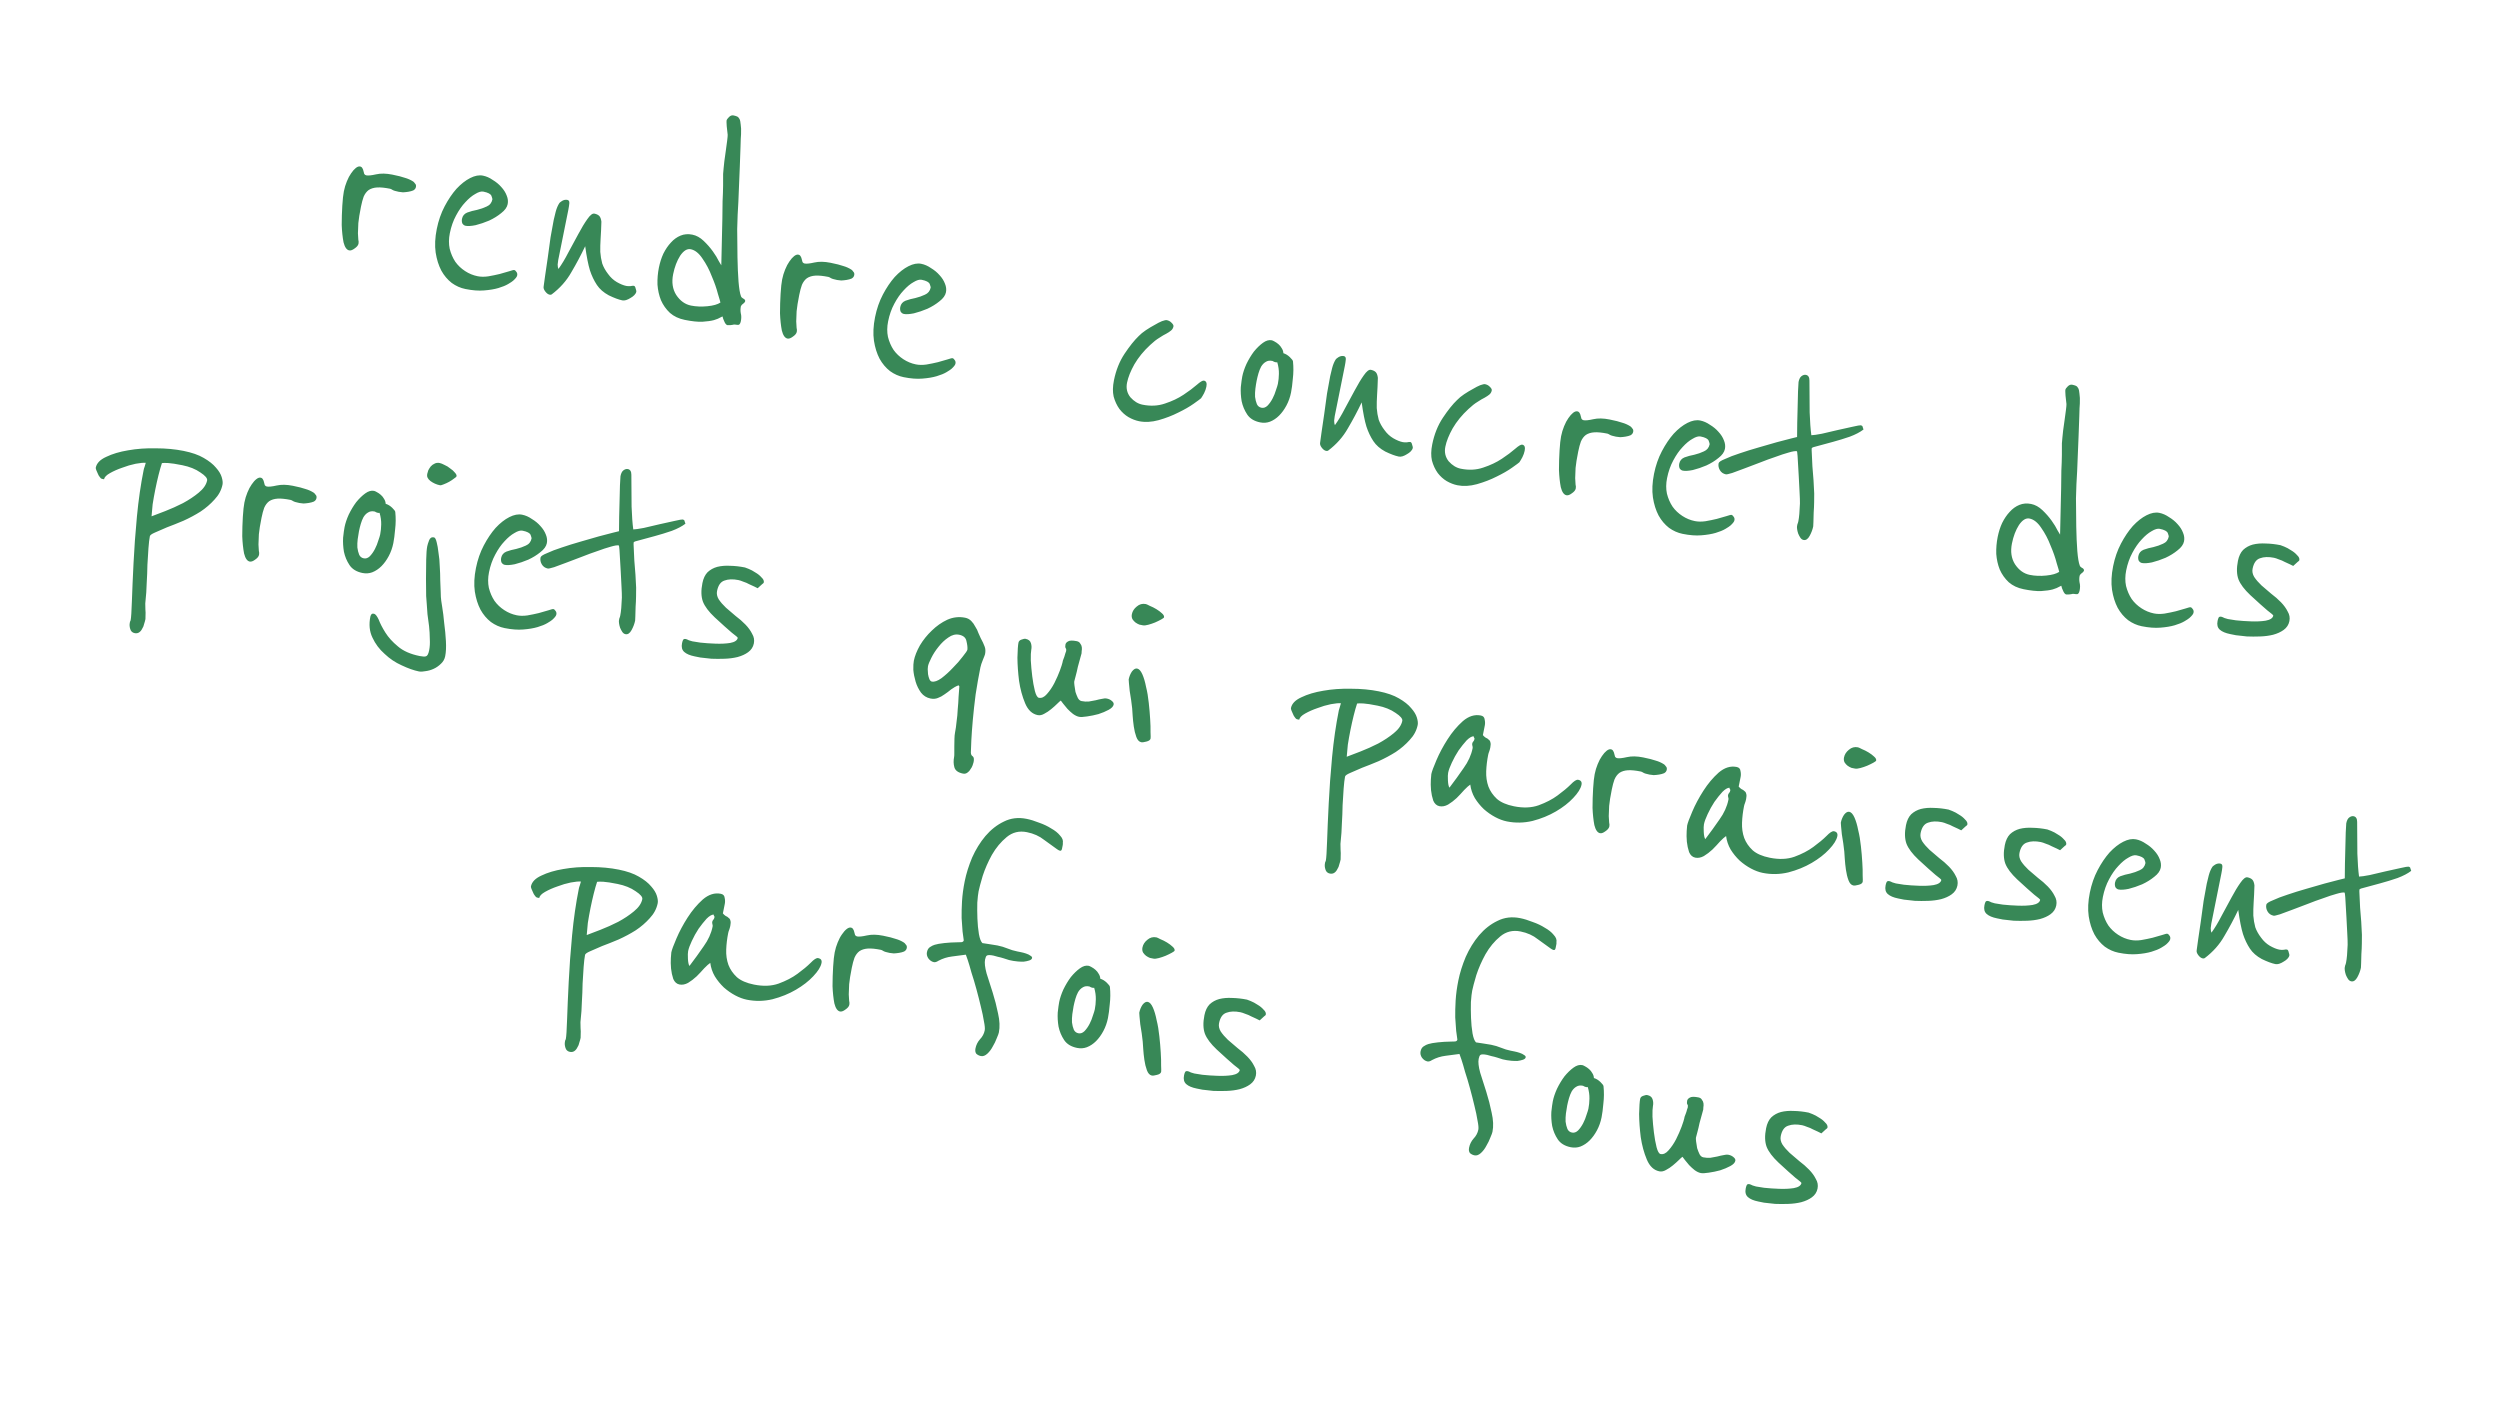 <svg width="308" height="173" viewBox="0 0 308 173" fill="none" xmlns="http://www.w3.org/2000/svg">
<path d="M51.243 23.037C51.207 23.22 51.097 23.361 50.913 23.46C50.736 23.534 50.534 23.588 50.309 23.625C50.084 23.661 49.862 23.684 49.642 23.694C49.428 23.678 49.255 23.657 49.125 23.631C48.733 23.552 48.476 23.473 48.356 23.395C48.236 23.316 48.137 23.269 48.058 23.253C47.405 23.122 46.871 23.069 46.458 23.095C46.045 23.12 45.697 23.227 45.414 23.415C45.158 23.608 44.954 23.88 44.802 24.23C44.681 24.56 44.571 24.973 44.471 25.469C44.303 26.306 44.194 26.978 44.147 27.485C44.125 27.998 44.109 28.416 44.098 28.74C44.114 29.07 44.129 29.331 44.145 29.525C44.191 29.697 44.199 29.862 44.168 30.019C44.126 30.228 43.963 30.427 43.681 30.615C43.424 30.808 43.204 30.886 43.021 30.849C42.708 30.786 42.475 30.454 42.324 29.852C42.205 29.23 42.13 28.521 42.099 27.726C42.1 26.91 42.124 26.113 42.172 25.333C42.22 24.554 42.284 23.969 42.363 23.576C42.452 23.132 42.575 22.722 42.733 22.345C42.895 21.943 43.071 21.611 43.259 21.35C43.453 21.062 43.647 20.843 43.841 20.691C44.034 20.54 44.21 20.48 44.367 20.511C44.497 20.538 44.591 20.611 44.649 20.731C44.711 20.826 44.756 20.943 44.782 21.084C44.813 21.2 44.844 21.315 44.875 21.43C44.938 21.524 45.022 21.582 45.126 21.603C45.361 21.65 45.764 21.609 46.334 21.479C46.905 21.348 47.569 21.36 48.327 21.512C49.033 21.654 49.55 21.785 49.88 21.906C50.24 22.006 50.578 22.155 50.891 22.354C50.964 22.396 51.043 22.48 51.126 22.606C51.241 22.71 51.28 22.854 51.243 23.037ZM63.72 33.707C63.736 33.765 63.733 33.846 63.712 33.951C63.681 34.107 63.516 34.319 63.217 34.585C63.118 34.674 62.914 34.81 62.605 34.993C62.296 35.175 61.896 35.34 61.404 35.486C60.913 35.631 60.321 35.73 59.631 35.782C58.967 35.838 58.203 35.78 57.341 35.606C56.739 35.486 56.177 35.236 55.655 34.859C55.138 34.456 54.709 33.948 54.37 33.336C54.036 32.698 53.804 31.957 53.674 31.115C53.55 30.247 53.595 29.277 53.811 28.205C54.016 27.186 54.339 26.258 54.779 25.421C55.219 24.585 55.704 23.866 56.233 23.266C56.788 22.67 57.353 22.226 57.928 21.934C58.504 21.642 59.027 21.543 59.498 21.638C59.916 21.722 60.316 21.897 60.697 22.165C61.11 22.411 61.46 22.699 61.748 23.029C62.061 23.364 62.288 23.722 62.429 24.104C62.575 24.46 62.614 24.808 62.545 25.148C62.467 25.54 62.202 25.908 61.752 26.253C61.328 26.603 60.831 26.911 60.26 27.177C59.695 27.417 59.141 27.604 58.597 27.74C58.058 27.849 57.645 27.875 57.357 27.817C57.2 27.785 57.07 27.691 56.965 27.534C56.892 27.356 56.877 27.163 56.919 26.953C56.992 26.587 57.207 26.331 57.563 26.185C57.945 26.045 58.348 25.935 58.771 25.857C59.2 25.753 59.595 25.615 59.956 25.443C60.344 25.276 60.579 24.983 60.663 24.565C60.674 24.513 60.635 24.369 60.546 24.133C60.458 23.898 60.126 23.722 59.55 23.607C59.289 23.554 58.957 23.65 58.554 23.896C58.156 24.115 57.748 24.454 57.329 24.914C56.915 25.348 56.533 25.896 56.182 26.56C55.836 27.198 55.581 27.922 55.419 28.732C55.282 29.412 55.276 30.05 55.401 30.646C55.552 31.248 55.784 31.784 56.097 32.255C56.416 32.7 56.815 33.08 57.296 33.394C57.777 33.709 58.292 33.921 58.841 34.031C59.233 34.11 59.667 34.116 60.143 34.048C60.65 33.96 61.118 33.864 61.547 33.76C62.008 33.635 62.398 33.523 62.717 33.424C63.067 33.304 63.282 33.252 63.36 33.268C63.438 33.283 63.509 33.338 63.572 33.433C63.66 33.532 63.71 33.624 63.72 33.707ZM78.397 35.925C78.365 36.082 78.281 36.228 78.145 36.364C78.009 36.5 77.849 36.618 77.666 36.717C77.509 36.821 77.329 36.907 77.125 36.975C76.952 37.022 76.8 37.032 76.669 37.006C76.225 36.916 75.668 36.709 74.999 36.384C74.362 36.038 73.876 35.614 73.542 35.112C73.187 34.578 72.9 33.976 72.681 33.307C72.467 32.611 72.272 31.619 72.096 30.333C71.577 31.425 71.008 32.494 70.39 33.539C69.798 34.59 68.989 35.502 67.963 36.274C67.9 36.316 67.816 36.327 67.712 36.306C67.529 36.269 67.351 36.138 67.179 35.913C67.006 35.688 66.939 35.484 66.975 35.301C67.012 35.118 67.07 34.694 67.15 34.03C67.26 33.345 67.371 32.592 67.481 31.771C67.597 30.924 67.713 30.077 67.829 29.23C67.977 28.362 68.106 27.653 68.216 27.104C68.269 26.843 68.35 26.506 68.46 26.093C68.576 25.654 68.731 25.29 68.925 25.003C68.961 24.956 69.074 24.869 69.262 24.744C69.477 24.624 69.689 24.585 69.898 24.627C70.081 24.664 70.162 24.803 70.141 25.043C70.119 25.284 70.08 25.548 70.022 25.835L68.775 32.031C68.749 32.162 68.725 32.348 68.704 32.588C68.709 32.834 68.74 33.017 68.798 33.138C69.212 32.568 69.62 31.889 70.024 31.099C70.459 30.289 70.87 29.529 71.258 28.818C71.651 28.081 72.018 27.475 72.358 26.999C72.704 26.497 72.995 26.27 73.23 26.318C73.491 26.37 73.69 26.465 73.826 26.601C73.962 26.737 74.05 26.972 74.092 27.307C74.07 28.091 74.038 28.792 73.995 29.409C73.958 30 73.944 30.541 73.954 31.033C73.99 31.53 74.071 32.008 74.196 32.469C74.352 32.908 74.592 33.337 74.916 33.756C75.214 34.17 75.569 34.5 75.982 34.746C76.421 34.997 76.81 35.157 77.15 35.226C77.307 35.257 77.482 35.265 77.676 35.25C77.874 35.208 78.013 35.195 78.091 35.211C78.196 35.232 78.269 35.342 78.311 35.541C78.379 35.745 78.407 35.873 78.397 35.925ZM91.816 37.074C91.79 37.205 91.698 37.322 91.541 37.427C91.415 37.511 91.326 37.615 91.274 37.74C91.216 38.028 91.213 38.313 91.265 38.596C91.343 38.883 91.346 39.21 91.272 39.576C91.204 39.916 91.065 40.065 90.856 40.023C90.594 39.97 90.39 39.97 90.244 40.022C90.129 40.053 89.922 40.066 89.624 40.061C89.467 40.029 89.326 39.851 89.201 39.527C89.123 39.375 89.063 39.2 89.021 39.001C89.026 38.975 88.938 39.011 88.754 39.11C88.597 39.215 88.331 39.324 87.954 39.439C87.609 39.533 87.133 39.6 86.526 39.641C85.951 39.662 85.232 39.585 84.369 39.411C83.637 39.264 83.028 38.978 82.542 38.554C82.061 38.104 81.691 37.581 81.43 36.984C81.195 36.393 81.052 35.752 81.001 35.062C80.98 34.35 81.039 33.655 81.175 32.975C81.302 32.348 81.485 31.773 81.726 31.25C81.999 30.706 82.308 30.252 82.654 29.886C83.004 29.494 83.402 29.207 83.847 29.025C84.292 28.842 84.775 28.803 85.298 28.909C85.795 29.008 86.26 29.265 86.694 29.679C87.127 30.093 87.504 30.522 87.822 30.967C88.141 31.412 88.386 31.814 88.558 32.175C88.762 32.516 88.864 32.686 88.864 32.686C88.908 30.573 88.952 28.664 88.995 26.959C89.007 26.227 89.015 25.508 89.021 24.802C89.059 24.075 89.08 23.427 89.086 22.857C89.092 22.287 89.093 21.811 89.088 21.429C89.114 21.026 89.136 20.786 89.151 20.707C89.157 20.545 89.186 20.265 89.239 19.868C89.297 19.445 89.357 19.008 89.421 18.558C89.484 18.108 89.539 17.698 89.587 17.327C89.634 16.956 89.655 16.715 89.65 16.605C89.624 16.328 89.585 15.98 89.534 15.562C89.508 15.149 89.5 14.916 89.511 14.864C89.537 14.733 89.634 14.589 89.802 14.432C89.975 14.249 90.165 14.179 90.375 14.221C90.531 14.253 90.673 14.295 90.798 14.347C90.924 14.4 91.025 14.502 91.104 14.653C91.182 14.805 91.231 15.033 91.252 15.336C91.304 15.618 91.319 16.016 91.298 16.529C91.271 16.795 91.25 17.308 91.233 18.066C91.217 18.824 91.187 19.648 91.144 20.537C91.101 21.426 91.066 22.276 91.039 23.086C91.012 23.897 90.988 24.491 90.967 24.867C90.898 25.887 90.849 27.006 90.822 28.224C90.826 29.422 90.837 30.58 90.857 31.7C90.877 32.819 90.92 33.82 90.987 34.704C91.059 35.562 91.158 36.153 91.283 36.477C91.314 36.593 91.403 36.692 91.55 36.776C91.701 36.834 91.79 36.933 91.816 37.074ZM88.756 37.275C88.746 37.191 88.642 36.83 88.444 36.192C88.277 35.533 88.027 34.816 87.693 34.042C87.391 33.246 87.007 32.516 86.542 31.852C86.104 31.192 85.623 30.81 85.1 30.705C84.656 30.615 84.222 30.882 83.797 31.503C83.399 32.131 83.111 32.889 82.932 33.777C82.732 34.771 82.859 35.626 83.313 36.343C83.794 37.065 84.4 37.5 85.132 37.647C85.759 37.773 86.434 37.8 87.156 37.728C87.877 37.656 88.411 37.505 88.756 37.275ZM105.24 33.899C105.203 34.082 105.093 34.223 104.91 34.322C104.732 34.395 104.531 34.45 104.306 34.486C104.081 34.523 103.858 34.546 103.639 34.556C103.424 34.54 103.252 34.519 103.121 34.493C102.729 34.414 102.473 34.335 102.353 34.257C102.232 34.178 102.133 34.131 102.055 34.115C101.401 33.984 100.868 33.931 100.455 33.957C100.041 33.982 99.694 34.089 99.411 34.277C99.154 34.47 98.95 34.742 98.798 35.092C98.677 35.422 98.567 35.835 98.467 36.331C98.299 37.168 98.191 37.84 98.143 38.347C98.122 38.859 98.106 39.278 98.095 39.602C98.11 39.932 98.126 40.193 98.141 40.387C98.188 40.559 98.196 40.724 98.164 40.881C98.122 41.09 97.96 41.289 97.677 41.477C97.421 41.67 97.201 41.748 97.018 41.711C96.704 41.648 96.472 41.316 96.321 40.714C96.201 40.092 96.126 39.383 96.096 38.588C96.097 37.772 96.121 36.975 96.169 36.195C96.217 35.416 96.28 34.831 96.359 34.438C96.448 33.994 96.572 33.584 96.729 33.207C96.892 32.805 97.067 32.473 97.256 32.212C97.45 31.924 97.644 31.705 97.837 31.553C98.031 31.402 98.206 31.342 98.363 31.373C98.494 31.4 98.588 31.473 98.645 31.593C98.708 31.688 98.752 31.805 98.778 31.947C98.809 32.062 98.841 32.177 98.872 32.292C98.934 32.386 99.018 32.444 99.123 32.465C99.358 32.512 99.761 32.471 100.331 32.34C100.901 32.21 101.565 32.222 102.323 32.374C103.029 32.516 103.547 32.647 103.876 32.768C104.237 32.868 104.574 33.017 104.888 33.216C104.961 33.258 105.039 33.342 105.123 33.468C105.238 33.572 105.277 33.716 105.24 33.899ZM117.717 44.569C117.732 44.627 117.73 44.708 117.709 44.812C117.677 44.969 117.512 45.181 117.214 45.447C117.114 45.536 116.91 45.672 116.601 45.855C116.293 46.037 115.892 46.202 115.401 46.347C114.909 46.493 114.318 46.592 113.627 46.644C112.963 46.7 112.2 46.642 111.337 46.468C110.736 46.347 110.174 46.099 109.651 45.721C109.134 45.318 108.706 44.81 108.366 44.198C108.032 43.56 107.801 42.819 107.671 41.977C107.546 41.109 107.592 40.139 107.807 39.067C108.012 38.047 108.335 37.12 108.775 36.283C109.216 35.447 109.7 34.728 110.229 34.128C110.784 33.532 111.349 33.088 111.925 32.796C112.501 32.504 113.024 32.405 113.494 32.5C113.913 32.584 114.312 32.759 114.694 33.026C115.107 33.273 115.457 33.561 115.744 33.891C116.058 34.226 116.285 34.584 116.425 34.966C116.571 35.322 116.61 35.67 116.542 36.01C116.463 36.402 116.198 36.77 115.748 37.115C115.324 37.465 114.827 37.773 114.257 38.039C113.692 38.279 113.137 38.466 112.593 38.602C112.054 38.711 111.641 38.737 111.354 38.679C111.197 38.647 111.066 38.553 110.962 38.396C110.889 38.218 110.873 38.025 110.915 37.815C110.989 37.449 111.204 37.193 111.559 37.047C111.941 36.907 112.344 36.797 112.768 36.719C113.197 36.615 113.592 36.477 113.953 36.305C114.34 36.138 114.576 35.845 114.66 35.427C114.67 35.375 114.631 35.231 114.543 34.995C114.454 34.76 114.122 34.584 113.547 34.469C113.286 34.416 112.953 34.512 112.55 34.758C112.153 34.977 111.744 35.316 111.325 35.776C110.912 36.21 110.529 36.758 110.178 37.422C109.832 38.06 109.578 38.784 109.415 39.594C109.278 40.274 109.272 40.912 109.397 41.508C109.548 42.11 109.78 42.646 110.093 43.117C110.412 43.562 110.812 43.942 111.292 44.256C111.773 44.571 112.288 44.783 112.837 44.893C113.229 44.972 113.663 44.978 114.139 44.91C114.647 44.822 115.115 44.726 115.544 44.622C116.004 44.497 116.394 44.385 116.713 44.286C117.064 44.166 117.278 44.114 117.357 44.13C117.435 44.145 117.505 44.2 117.568 44.295C117.657 44.394 117.707 44.486 117.717 44.569ZM148.625 47.645C148.573 47.907 148.478 48.173 148.342 48.445C148.211 48.691 148.088 48.897 147.972 49.064C147.904 49.132 147.601 49.357 147.062 49.738C146.554 50.098 145.923 50.461 145.17 50.826C144.443 51.197 143.632 51.51 142.737 51.765C141.874 51.999 141.076 52.043 140.344 51.896C139.9 51.806 139.458 51.636 139.019 51.384C138.606 51.138 138.238 50.805 137.914 50.387C137.596 49.942 137.358 49.432 137.202 48.856C137.072 48.286 137.083 47.622 137.236 46.864C137.488 45.609 137.926 44.514 138.549 43.578C139.173 42.643 139.754 41.916 140.293 41.399C140.534 41.149 140.827 40.908 141.173 40.679C141.549 40.428 141.905 40.214 142.24 40.037C142.58 39.833 142.884 39.676 143.151 39.567C143.444 39.463 143.642 39.421 143.747 39.442C143.982 39.489 144.178 39.597 144.335 39.764C144.518 39.937 144.596 40.089 144.57 40.22C144.528 40.429 144.426 40.599 144.263 40.729C144.132 40.839 143.944 40.964 143.698 41.105C143.457 41.22 143.164 41.392 142.819 41.622C142.479 41.825 142.107 42.118 141.704 42.499C140.903 43.236 140.254 44.03 139.756 44.882C139.29 45.713 138.988 46.468 138.851 47.148C138.714 47.828 138.852 48.427 139.265 48.945C139.709 49.442 140.205 49.746 140.754 49.856C141.748 50.056 142.668 50.01 143.516 49.718C144.39 49.432 145.156 49.069 145.816 48.63C146.475 48.192 147.019 47.785 147.449 47.408C147.878 47.032 148.171 46.86 148.328 46.892C148.615 46.95 148.715 47.201 148.625 47.645ZM159.056 48.356C158.941 48.931 158.752 49.465 158.49 49.956C158.228 50.447 157.926 50.863 157.586 51.202C157.246 51.542 156.869 51.792 156.456 51.954C156.074 52.095 155.674 52.123 155.255 52.039C154.523 51.892 153.99 51.567 153.656 51.065C153.322 50.562 153.092 50.013 152.968 49.416C152.869 48.825 152.836 48.247 152.868 47.683C152.931 47.097 152.992 46.66 153.049 46.373C153.144 45.902 153.315 45.392 153.561 44.844C153.839 44.274 154.145 43.764 154.481 43.315C154.842 42.871 155.214 42.51 155.596 42.234C155.978 41.957 156.339 41.853 156.679 41.921C156.757 41.937 156.87 41.987 157.016 42.07C157.188 42.16 157.356 42.275 157.518 42.416C157.679 42.557 157.81 42.72 157.909 42.903C158.035 43.091 158.102 43.295 158.112 43.515C158.395 43.599 158.661 43.761 158.912 44.002C159.163 44.243 159.291 44.419 159.296 44.528C159.368 45.25 159.362 45.956 159.278 46.646C159.22 47.342 159.146 47.912 159.056 48.356ZM157.434 47.295C157.513 46.903 157.555 46.49 157.561 46.056C157.571 45.596 157.504 45.12 157.358 44.628C157.301 44.644 157.233 44.644 157.154 44.628C157.05 44.607 156.961 44.575 156.888 44.533C156.841 44.497 156.791 44.473 156.739 44.463C156.425 44.4 156.158 44.441 155.938 44.587C155.724 44.707 155.535 44.901 155.373 45.167C155.242 45.413 155.132 45.69 155.042 45.998C154.953 46.307 154.88 46.605 154.822 46.892C154.764 47.18 154.711 47.509 154.664 47.881C154.622 48.226 154.608 48.563 154.623 48.893C154.665 49.227 154.74 49.528 154.85 49.795C154.965 50.036 155.153 50.182 155.414 50.235C155.676 50.288 155.924 50.202 156.16 49.977C156.401 49.726 156.61 49.428 156.788 49.083C156.967 48.738 157.103 48.398 157.197 48.064C157.323 47.709 157.402 47.452 157.434 47.295ZM174.058 55.169C174.027 55.325 173.943 55.472 173.807 55.608C173.671 55.743 173.511 55.861 173.328 55.96C173.171 56.065 172.99 56.151 172.786 56.218C172.614 56.265 172.462 56.276 172.331 56.249C171.887 56.16 171.33 55.953 170.661 55.628C170.023 55.282 169.538 54.858 169.203 54.355C168.848 53.821 168.561 53.22 168.343 52.55C168.129 51.854 167.934 50.863 167.758 49.576C167.239 50.669 166.67 51.737 166.052 52.783C165.46 53.833 164.65 54.745 163.625 55.518C163.562 55.56 163.478 55.57 163.374 55.549C163.191 55.512 163.013 55.381 162.841 55.156C162.668 54.931 162.6 54.727 162.637 54.544C162.674 54.361 162.732 53.937 162.811 53.273C162.922 52.588 163.033 51.835 163.143 51.014C163.259 50.167 163.375 49.32 163.491 48.473C163.639 47.605 163.768 46.897 163.878 46.348C163.931 46.086 164.012 45.749 164.122 45.336C164.238 44.897 164.393 44.534 164.586 44.246C164.623 44.199 164.736 44.113 164.924 43.988C165.139 43.868 165.35 43.829 165.56 43.871C165.743 43.907 165.823 44.046 165.802 44.287C165.781 44.527 165.742 44.791 165.684 45.079L164.437 51.275C164.411 51.406 164.387 51.591 164.366 51.832C164.371 52.078 164.402 52.261 164.46 52.381C164.873 51.811 165.282 51.132 165.686 50.343C166.121 49.532 166.532 48.772 166.92 48.061C167.313 47.324 167.68 46.718 168.02 46.242C168.366 45.741 168.656 45.514 168.892 45.561C169.153 45.614 169.352 45.708 169.488 45.844C169.623 45.98 169.712 46.216 169.753 46.55C169.732 47.335 169.699 48.036 169.657 48.653C169.62 49.244 169.606 49.785 169.616 50.276C169.652 50.773 169.732 51.252 169.857 51.712C170.014 52.152 170.254 52.581 170.578 53C170.875 53.413 171.231 53.743 171.644 53.989C172.083 54.241 172.472 54.401 172.812 54.469C172.969 54.501 173.144 54.509 173.337 54.493C173.536 54.452 173.675 54.439 173.753 54.454C173.858 54.475 173.931 54.585 173.973 54.784C174.04 54.988 174.069 55.116 174.058 55.169ZM187.84 55.534C187.787 55.795 187.693 56.062 187.556 56.333C187.425 56.579 187.302 56.785 187.187 56.953C187.119 57.021 186.815 57.245 186.276 57.626C185.768 57.987 185.138 58.349 184.384 58.715C183.657 59.085 182.846 59.398 181.951 59.653C181.088 59.888 180.291 59.931 179.559 59.784C179.114 59.695 178.673 59.524 178.234 59.273C177.821 59.026 177.452 58.694 177.129 58.275C176.81 57.83 176.573 57.32 176.416 56.745C176.286 56.174 176.297 55.51 176.45 54.752C176.702 53.497 177.14 52.402 177.764 51.467C178.387 50.531 178.968 49.805 179.508 49.288C179.749 49.037 180.042 48.797 180.387 48.567C180.764 48.316 181.12 48.102 181.455 47.925C181.795 47.721 182.098 47.565 182.365 47.455C182.658 47.351 182.857 47.309 182.961 47.331C183.197 47.378 183.393 47.485 183.549 47.653C183.732 47.825 183.811 47.977 183.784 48.108C183.742 48.317 183.64 48.487 183.478 48.618C183.347 48.727 183.159 48.853 182.913 48.993C182.672 49.108 182.379 49.281 182.033 49.51C181.693 49.714 181.322 50.006 180.918 50.388C180.117 51.124 179.468 51.918 178.97 52.77C178.504 53.601 178.202 54.357 178.066 55.036C177.929 55.716 178.067 56.315 178.479 56.833C178.923 57.331 179.42 57.634 179.969 57.745C180.962 57.945 181.883 57.899 182.73 57.607C183.604 57.32 184.371 56.957 185.03 56.519C185.69 56.08 186.234 55.673 186.663 55.297C187.092 54.921 187.385 54.749 187.542 54.78C187.83 54.838 187.929 55.089 187.84 55.534ZM201.208 53.204C201.171 53.387 201.061 53.528 200.878 53.627C200.7 53.7 200.499 53.755 200.274 53.791C200.049 53.828 199.827 53.851 199.607 53.861C199.393 53.846 199.22 53.824 199.089 53.798C198.697 53.719 198.441 53.64 198.321 53.562C198.201 53.483 198.101 53.436 198.023 53.42C197.369 53.289 196.836 53.236 196.423 53.262C196.01 53.287 195.662 53.394 195.379 53.582C195.123 53.775 194.918 54.047 194.766 54.397C194.646 54.727 194.535 55.14 194.435 55.636C194.267 56.473 194.159 57.145 194.111 57.652C194.09 58.165 194.074 58.583 194.063 58.907C194.078 59.237 194.094 59.498 194.109 59.692C194.156 59.864 194.164 60.029 194.132 60.186C194.09 60.395 193.928 60.594 193.645 60.782C193.389 60.975 193.169 61.053 192.986 61.016C192.672 60.953 192.44 60.621 192.289 60.019C192.169 59.397 192.094 58.688 192.064 57.893C192.065 57.077 192.089 56.28 192.137 55.5C192.185 54.721 192.248 54.136 192.327 53.743C192.417 53.299 192.54 52.889 192.697 52.512C192.86 52.11 193.035 51.778 193.224 51.517C193.418 51.229 193.612 51.01 193.805 50.858C193.999 50.707 194.174 50.647 194.331 50.678C194.462 50.705 194.556 50.778 194.613 50.898C194.676 50.993 194.72 51.11 194.746 51.252C194.777 51.367 194.809 51.482 194.84 51.597C194.903 51.691 194.986 51.749 195.091 51.77C195.326 51.817 195.729 51.776 196.299 51.645C196.869 51.515 197.533 51.527 198.292 51.679C198.997 51.821 199.515 51.952 199.844 52.073C200.205 52.173 200.542 52.322 200.856 52.521C200.929 52.563 201.007 52.647 201.091 52.773C201.206 52.877 201.245 53.021 201.208 53.204ZM213.685 63.874C213.701 63.932 213.698 64.013 213.677 64.118C213.645 64.274 213.48 64.486 213.182 64.752C213.083 64.841 212.878 64.977 212.57 65.16C212.261 65.342 211.861 65.507 211.369 65.653C210.877 65.798 210.286 65.897 209.596 65.949C208.931 66.005 208.168 65.947 207.305 65.773C206.704 65.653 206.142 65.403 205.619 65.026C205.102 64.623 204.674 64.115 204.335 63.503C204.001 62.865 203.769 62.124 203.639 61.282C203.514 60.414 203.56 59.444 203.776 58.372C203.981 57.352 204.303 56.425 204.744 55.588C205.184 54.752 205.668 54.033 206.197 53.433C206.752 52.837 207.318 52.393 207.893 52.101C208.469 51.809 208.992 51.71 209.462 51.805C209.881 51.889 210.281 52.064 210.662 52.331C211.075 52.578 211.425 52.866 211.712 53.196C212.026 53.531 212.253 53.889 212.394 54.271C212.54 54.627 212.578 54.975 212.51 55.315C212.431 55.707 212.167 56.075 211.717 56.42C211.293 56.77 210.795 57.078 210.225 57.344C209.66 57.584 209.105 57.771 208.561 57.907C208.023 58.016 207.609 58.042 207.322 57.984C207.165 57.952 207.034 57.858 206.93 57.701C206.857 57.523 206.841 57.33 206.883 57.12C206.957 56.754 207.172 56.498 207.528 56.352C207.909 56.212 208.312 56.102 208.736 56.024C209.165 55.92 209.56 55.782 209.921 55.61C210.308 55.443 210.544 55.15 210.628 54.732C210.639 54.68 210.599 54.536 210.511 54.3C210.422 54.065 210.09 53.889 209.515 53.774C209.254 53.721 208.921 53.817 208.519 54.063C208.121 54.282 207.713 54.621 207.294 55.081C206.88 55.515 206.498 56.063 206.146 56.727C205.801 57.365 205.546 58.089 205.383 58.899C205.246 59.579 205.24 60.217 205.365 60.813C205.516 61.415 205.748 61.951 206.062 62.422C206.38 62.867 206.78 63.247 207.261 63.561C207.741 63.876 208.256 64.088 208.805 64.198C209.197 64.277 209.632 64.283 210.107 64.216C210.615 64.127 211.083 64.031 211.512 63.927C211.972 63.802 212.362 63.69 212.681 63.591C213.032 63.471 213.246 63.419 213.325 63.435C213.403 63.45 213.474 63.505 213.536 63.6C213.625 63.699 213.675 63.791 213.685 63.874ZM229.584 52.915C229.165 53.238 228.603 53.533 227.896 53.799C227.195 54.039 226.5 54.253 225.809 54.44C225.118 54.628 224.514 54.792 223.996 54.932C223.484 55.047 223.219 55.143 223.204 55.222C223.188 55.3 223.193 55.546 223.219 55.959C223.244 56.372 223.267 56.867 223.288 57.442C223.339 57.996 223.386 58.577 223.427 59.183C223.468 59.79 223.496 60.326 223.511 60.792C223.511 61.064 223.508 61.417 223.502 61.851C223.497 62.285 223.478 62.716 223.446 63.145C223.44 63.579 223.429 63.971 223.413 64.322C223.402 64.646 223.394 64.821 223.389 64.847C223.31 65.239 223.163 65.631 222.948 66.023C222.734 66.415 222.482 66.582 222.195 66.525C222.038 66.493 221.907 66.399 221.803 66.242C221.698 66.085 221.61 65.917 221.537 65.739C221.469 65.535 221.425 65.35 221.404 65.182C221.383 65.015 221.381 64.892 221.397 64.814C221.407 64.761 221.423 64.683 221.444 64.578C221.491 64.479 221.528 64.364 221.554 64.233C221.654 63.737 221.72 63.002 221.753 62.029C221.758 61.731 221.743 61.266 221.707 60.633C221.671 60 221.638 59.354 221.607 58.695C221.572 57.926 221.523 57.087 221.461 56.177C221.43 55.79 221.402 55.593 221.375 55.588C221.192 55.551 220.855 55.606 220.363 55.752C219.903 55.877 219.364 56.054 218.747 56.283C218.135 56.487 217.489 56.724 216.808 56.995C216.133 57.24 215.5 57.48 214.909 57.715C214.323 57.923 213.824 58.108 213.41 58.27C212.976 58.4 212.72 58.458 212.641 58.442C212.301 58.373 212.051 58.201 211.889 57.923C211.727 57.646 211.675 57.363 211.733 57.076C211.764 56.919 212.031 56.742 212.533 56.543C213.015 56.314 213.619 56.082 214.346 55.847C215.047 55.607 215.816 55.368 216.654 55.128C217.464 54.883 218.215 54.667 218.906 54.479C219.622 54.297 220.211 54.144 220.671 54.019C221.158 53.899 221.401 53.839 221.401 53.839C221.408 52.589 221.427 51.478 221.46 50.505C221.492 49.668 221.511 48.897 221.517 48.191C221.549 47.49 221.571 47.114 221.581 47.061C221.649 46.721 221.765 46.486 221.927 46.356C222.121 46.204 222.309 46.147 222.492 46.184C222.78 46.242 222.923 46.474 222.923 46.882C222.926 48.352 222.935 49.66 222.95 50.805C222.99 51.955 223.06 52.894 223.158 53.621C223.404 53.616 223.838 53.554 224.461 53.434C225.089 53.289 225.745 53.135 226.43 52.974C227.116 52.812 227.728 52.677 228.266 52.568C228.837 52.438 229.161 52.381 229.239 52.396C229.396 52.428 229.477 52.499 229.482 52.608C229.514 52.724 229.547 52.826 229.584 52.915ZM256.754 70.253C256.728 70.384 256.636 70.502 256.479 70.606C256.354 70.69 256.265 70.794 256.212 70.919C256.154 71.207 256.151 71.492 256.203 71.775C256.281 72.062 256.284 72.389 256.21 72.755C256.142 73.095 256.003 73.244 255.794 73.202C255.532 73.149 255.328 73.149 255.182 73.201C255.067 73.232 254.86 73.245 254.562 73.24C254.405 73.208 254.264 73.03 254.139 72.706C254.061 72.554 254.001 72.379 253.959 72.18C253.965 72.154 253.876 72.19 253.692 72.29C253.535 72.394 253.269 72.504 252.892 72.618C252.547 72.712 252.071 72.779 251.464 72.82C250.889 72.841 250.17 72.764 249.307 72.591C248.575 72.443 247.966 72.158 247.48 71.733C246.999 71.283 246.629 70.76 246.368 70.163C246.133 69.572 245.99 68.931 245.939 68.241C245.918 67.53 245.977 66.834 246.114 66.154C246.24 65.527 246.423 64.952 246.665 64.429C246.937 63.886 247.246 63.431 247.592 63.065C247.943 62.673 248.34 62.386 248.785 62.204C249.23 62.021 249.714 61.982 250.236 62.088C250.733 62.188 251.198 62.444 251.632 62.858C252.066 63.272 252.442 63.701 252.76 64.146C253.079 64.591 253.324 64.994 253.496 65.355C253.7 65.695 253.802 65.865 253.802 65.865C253.846 63.752 253.89 61.843 253.933 60.138C253.945 59.406 253.953 58.687 253.959 57.981C253.997 57.254 254.018 56.606 254.024 56.036C254.03 55.466 254.031 54.99 254.026 54.608C254.053 54.205 254.074 53.965 254.09 53.886C254.095 53.724 254.124 53.444 254.177 53.047C254.235 52.624 254.295 52.187 254.359 51.737C254.422 51.288 254.477 50.877 254.525 50.506C254.572 50.135 254.593 49.894 254.588 49.784C254.562 49.507 254.524 49.159 254.472 48.741C254.446 48.328 254.439 48.095 254.449 48.042C254.475 47.912 254.572 47.768 254.74 47.611C254.913 47.429 255.104 47.358 255.313 47.4C255.47 47.432 255.611 47.474 255.736 47.526C255.862 47.579 255.963 47.681 256.042 47.833C256.12 47.984 256.169 48.212 256.19 48.515C256.242 48.798 256.257 49.195 256.236 49.708C256.209 49.974 256.188 50.487 256.171 51.245C256.155 52.003 256.125 52.827 256.082 53.716C256.039 54.605 256.004 55.455 255.977 56.265C255.95 57.076 255.926 57.67 255.905 58.046C255.836 59.066 255.787 60.185 255.76 61.403C255.764 62.601 255.776 63.76 255.795 64.879C255.815 65.998 255.858 66.999 255.925 67.883C255.997 68.741 256.096 69.332 256.221 69.656C256.253 69.772 256.341 69.871 256.488 69.955C256.639 70.013 256.728 70.112 256.754 70.253ZM253.694 70.454C253.684 70.37 253.58 70.009 253.382 69.371C253.215 68.712 252.965 67.995 252.631 67.221C252.329 66.425 251.945 65.695 251.48 65.031C251.042 64.371 250.561 63.989 250.038 63.884C249.594 63.794 249.16 64.061 248.735 64.683C248.337 65.31 248.049 66.068 247.87 66.957C247.67 67.95 247.797 68.805 248.251 69.522C248.732 70.244 249.338 70.679 250.07 70.826C250.697 70.953 251.372 70.98 252.094 70.907C252.815 70.835 253.349 70.684 253.694 70.454ZM270.247 75.252C270.263 75.31 270.26 75.391 270.239 75.496C270.208 75.653 270.043 75.864 269.744 76.13C269.645 76.219 269.441 76.355 269.132 76.538C268.823 76.721 268.423 76.885 267.931 77.031C267.439 77.177 266.848 77.275 266.158 77.327C265.494 77.383 264.73 77.325 263.867 77.152C263.266 77.031 262.704 76.782 262.182 76.404C261.664 76.001 261.236 75.493 260.897 74.881C260.563 74.243 260.331 73.502 260.201 72.66C260.077 71.792 260.122 70.822 260.338 69.75C260.543 68.731 260.866 67.803 261.306 66.966C261.746 66.13 262.231 65.412 262.759 64.811C263.314 64.215 263.88 63.771 264.455 63.479C265.031 63.187 265.554 63.088 266.025 63.183C266.443 63.267 266.843 63.443 267.224 63.71C267.637 63.956 267.987 64.244 268.275 64.574C268.588 64.909 268.815 65.267 268.956 65.649C269.102 66.005 269.141 66.353 269.072 66.693C268.993 67.085 268.729 67.453 268.279 67.798C267.855 68.148 267.358 68.456 266.787 68.722C266.222 68.962 265.668 69.15 265.124 69.285C264.585 69.394 264.172 69.42 263.884 69.362C263.727 69.33 263.597 69.236 263.492 69.079C263.419 68.901 263.404 68.708 263.446 68.499C263.519 68.132 263.734 67.876 264.09 67.73C264.472 67.59 264.875 67.48 265.298 67.402C265.727 67.298 266.122 67.16 266.483 66.988C266.87 66.821 267.106 66.528 267.19 66.11C267.201 66.058 267.162 65.914 267.073 65.678C266.984 65.443 266.653 65.267 266.077 65.152C265.816 65.099 265.484 65.196 265.081 65.441C264.683 65.66 264.275 66 263.856 66.459C263.442 66.893 263.06 67.442 262.709 68.105C262.363 68.743 262.108 69.467 261.945 70.278C261.809 70.957 261.803 71.595 261.928 72.192C262.079 72.793 262.311 73.329 262.624 73.801C262.942 74.245 263.342 74.625 263.823 74.939C264.304 75.254 264.819 75.466 265.368 75.576C265.76 75.655 266.194 75.661 266.67 75.594C267.177 75.505 267.645 75.409 268.074 75.305C268.535 75.18 268.924 75.068 269.243 74.969C269.594 74.849 269.808 74.797 269.887 74.813C269.965 74.829 270.036 74.883 270.099 74.978C270.187 75.077 270.237 75.169 270.247 75.252ZM282.053 76.526C281.964 76.97 281.728 77.331 281.346 77.608C280.995 77.863 280.561 78.062 280.043 78.202C279.557 78.322 279.026 78.392 278.451 78.412C277.875 78.433 277.331 78.432 276.819 78.41C276.312 78.363 275.859 78.313 275.462 78.26C275.096 78.186 274.861 78.139 274.756 78.118C274.181 78.002 273.755 77.821 273.478 77.575C273.201 77.329 273.11 76.971 273.205 76.5C273.236 76.343 273.276 76.215 273.323 76.116C273.375 75.99 273.493 75.946 273.676 75.983C273.754 75.999 273.88 76.051 274.052 76.14C274.23 76.203 274.371 76.245 274.476 76.266C274.58 76.287 274.91 76.34 275.464 76.424C276.05 76.488 276.667 76.53 277.315 76.552C277.99 76.579 278.594 76.551 279.127 76.468C279.692 76.364 280.006 76.155 280.069 75.841C280.08 75.789 279.837 75.577 279.341 75.205C278.876 74.812 278.173 74.181 277.232 73.312C276.501 72.621 276.018 71.98 275.783 71.388C275.554 70.771 275.531 70.005 275.715 69.09C275.831 68.515 276.043 68.068 276.352 67.749C276.687 67.436 277.085 67.216 277.545 67.091C278.032 66.972 278.558 66.928 279.122 66.96C279.718 66.971 280.33 67.04 280.958 67.166C281.01 67.176 281.162 67.234 281.413 67.339C281.69 67.449 281.972 67.601 282.259 67.795C282.552 67.963 282.797 68.162 282.996 68.392C283.226 68.601 283.32 68.811 283.278 69.02C283.267 69.072 283.199 69.14 283.073 69.224C282.974 69.312 282.791 69.48 282.524 69.725C282.451 69.683 282.315 69.615 282.116 69.521C281.944 69.431 281.732 69.335 281.481 69.23C281.261 69.104 281.024 69.002 280.767 68.923C280.517 68.818 280.313 68.75 280.156 68.718C279.476 68.582 278.901 68.602 278.43 68.779C277.964 68.93 277.661 69.359 277.519 70.065C277.45 70.404 277.518 70.744 277.721 71.085C277.951 71.43 278.249 71.775 278.614 72.121C278.985 72.441 279.38 72.778 279.798 73.134C280.247 73.47 280.652 73.823 281.013 74.195C281.373 74.567 281.65 74.948 281.843 75.341C282.067 75.713 282.138 76.108 282.053 76.526ZM27.414 59.698C27.278 60.378 26.95 60.992 26.432 61.54C25.939 62.094 25.364 62.59 24.704 63.029C24.05 63.441 23.349 63.817 22.601 64.156C21.858 64.469 21.177 64.74 20.56 64.97C19.964 65.231 19.472 65.444 19.085 65.611C18.697 65.778 18.491 65.927 18.464 66.058C18.396 66.398 18.338 66.889 18.29 67.532C18.248 68.149 18.205 68.834 18.162 69.588C18.151 70.32 18.121 71.075 18.073 71.855C18.052 72.639 18.004 73.35 17.93 73.988C17.925 74.014 17.914 74.135 17.898 74.349C17.908 74.569 17.913 74.814 17.913 75.086C17.939 75.364 17.944 75.609 17.928 75.824C17.933 76.07 17.93 76.219 17.919 76.271C17.883 76.454 17.83 76.647 17.762 76.851C17.715 77.087 17.633 77.288 17.518 77.455C17.424 77.654 17.298 77.805 17.141 77.909C16.984 78.014 16.801 78.045 16.592 78.003C16.304 77.945 16.121 77.772 16.043 77.485C15.96 77.223 15.942 76.975 15.989 76.739C16 76.687 16.01 76.635 16.021 76.582C16.057 76.535 16.084 76.473 16.099 76.394C16.157 76.107 16.208 75.314 16.251 74.018C16.294 72.721 16.361 71.17 16.452 69.366C16.538 67.588 16.676 65.684 16.867 63.656C17.062 61.6 17.339 59.684 17.697 57.906C17.723 57.776 17.765 57.634 17.823 57.483C17.886 57.305 17.93 57.151 17.957 57.02C17.69 56.994 17.274 57.032 16.709 57.136C16.17 57.246 15.621 57.407 15.061 57.621C14.507 57.809 13.999 58.033 13.539 58.294C13.11 58.534 12.869 58.785 12.816 59.046L12.542 58.991C12.463 58.975 12.382 58.904 12.299 58.779C12.189 58.648 12.108 58.509 12.056 58.363C11.978 58.211 11.912 58.062 11.86 57.916C11.808 57.769 11.787 57.67 11.798 57.617C11.908 57.068 12.338 56.624 13.086 56.285C13.839 55.92 14.737 55.652 15.778 55.48C16.85 55.288 17.995 55.205 19.214 55.233C20.438 55.234 21.572 55.34 22.618 55.55C23.638 55.756 24.464 56.044 25.096 56.416C25.755 56.794 26.259 57.194 26.609 57.618C26.964 58.016 27.199 58.403 27.313 58.78C27.428 59.157 27.462 59.463 27.414 59.698ZM25.517 59.194C25.569 58.932 25.295 58.605 24.694 58.212C24.098 57.793 23.356 57.494 22.467 57.315C21.683 57.158 21.102 57.068 20.726 57.047C20.349 57.025 20.09 57.028 19.949 57.054C19.813 57.462 19.674 57.95 19.532 58.52C19.39 59.09 19.259 59.676 19.138 60.277C19.011 60.904 18.901 61.521 18.806 62.128C18.743 62.714 18.698 63.208 18.671 63.61C19.084 63.449 19.644 63.235 20.351 62.969C21.088 62.682 21.821 62.354 22.548 61.983C23.281 61.586 23.924 61.158 24.479 60.699C25.066 60.218 25.411 59.717 25.517 59.194ZM38.989 61.373C38.953 61.556 38.843 61.698 38.659 61.797C38.481 61.87 38.28 61.924 38.055 61.961C37.83 61.997 37.608 62.02 37.388 62.031C37.174 62.015 37.001 61.994 36.871 61.967C36.478 61.888 36.222 61.81 36.102 61.731C35.982 61.653 35.883 61.605 35.804 61.59C35.151 61.458 34.617 61.405 34.204 61.431C33.791 61.457 33.443 61.563 33.16 61.751C32.904 61.945 32.7 62.216 32.547 62.566C32.427 62.896 32.317 63.309 32.217 63.806C32.048 64.642 31.94 65.314 31.893 65.821C31.871 66.334 31.855 66.752 31.844 67.076C31.86 67.406 31.875 67.667 31.89 67.861C31.937 68.034 31.945 68.198 31.913 68.355C31.871 68.564 31.709 68.763 31.427 68.951C31.17 69.144 30.95 69.222 30.767 69.185C30.453 69.122 30.221 68.79 30.07 68.188C29.951 67.566 29.876 66.857 29.845 66.062C29.846 65.246 29.87 64.449 29.918 63.67C29.966 62.891 30.03 62.305 30.109 61.913C30.198 61.468 30.321 61.058 30.479 60.681C30.641 60.279 30.817 59.947 31.005 59.686C31.199 59.398 31.393 59.179 31.587 59.028C31.78 58.876 31.956 58.816 32.112 58.848C32.243 58.874 32.337 58.947 32.395 59.068C32.457 59.162 32.502 59.28 32.528 59.421C32.559 59.536 32.59 59.651 32.621 59.766C32.684 59.86 32.767 59.918 32.872 59.939C33.107 59.986 33.51 59.945 34.08 59.815C34.651 59.685 35.315 59.696 36.073 59.848C36.779 59.99 37.296 60.122 37.626 60.242C37.986 60.342 38.324 60.492 38.637 60.691C38.71 60.733 38.789 60.816 38.872 60.942C38.987 61.047 39.026 61.191 38.989 61.373ZM48.46 66.91C48.344 67.485 48.155 68.018 47.893 68.51C47.631 69.001 47.33 69.416 46.99 69.756C46.649 70.095 46.273 70.346 45.859 70.508C45.477 70.648 45.077 70.677 44.659 70.593C43.927 70.445 43.394 70.121 43.06 69.618C42.725 69.116 42.496 68.566 42.371 67.97C42.272 67.379 42.239 66.801 42.271 66.236C42.334 65.65 42.395 65.214 42.453 64.926C42.548 64.456 42.718 63.946 42.965 63.397C43.242 62.827 43.549 62.318 43.884 61.868C44.245 61.424 44.617 61.064 44.999 60.787C45.381 60.51 45.742 60.406 46.082 60.475C46.161 60.49 46.273 60.54 46.419 60.624C46.592 60.713 46.759 60.828 46.921 60.97C47.083 61.111 47.214 61.273 47.313 61.457C47.438 61.645 47.506 61.849 47.516 62.069C47.798 62.153 48.065 62.315 48.316 62.556C48.566 62.797 48.694 62.972 48.699 63.082C48.772 63.804 48.766 64.51 48.681 65.2C48.623 65.895 48.549 66.465 48.46 66.91ZM46.837 65.849C46.916 65.457 46.958 65.044 46.964 64.61C46.975 64.15 46.907 63.673 46.762 63.182C46.704 63.197 46.636 63.197 46.558 63.181C46.453 63.16 46.364 63.129 46.291 63.087C46.244 63.05 46.194 63.027 46.142 63.016C45.828 62.953 45.562 62.995 45.342 63.141C45.127 63.261 44.939 63.454 44.776 63.721C44.645 63.967 44.535 64.243 44.446 64.552C44.357 64.86 44.283 65.159 44.225 65.446C44.167 65.734 44.115 66.063 44.067 66.434C44.025 66.779 44.012 67.117 44.027 67.446C44.068 67.781 44.144 68.082 44.253 68.349C44.368 68.589 44.556 68.736 44.818 68.788C45.079 68.841 45.328 68.755 45.563 68.531C45.804 68.28 46.014 67.982 46.192 67.637C46.37 67.292 46.506 66.952 46.601 66.618C46.727 66.262 46.806 66.006 46.837 65.849ZM56.246 58.684C56.235 58.736 56.136 58.825 55.947 58.95C55.785 59.081 55.581 59.217 55.335 59.357C55.12 59.477 54.895 59.582 54.66 59.67C54.451 59.764 54.294 59.801 54.189 59.78C53.771 59.696 53.384 59.523 53.029 59.261C52.7 59.004 52.567 58.719 52.63 58.405C52.656 58.275 52.701 58.12 52.764 57.943C52.853 57.77 52.952 57.613 53.062 57.472C53.204 57.31 53.363 57.193 53.541 57.12C53.724 57.02 53.934 56.995 54.169 57.042C54.326 57.074 54.527 57.155 54.773 57.286C55.023 57.391 55.254 57.532 55.462 57.71C55.703 57.867 55.899 58.043 56.05 58.236C56.207 58.404 56.272 58.553 56.246 58.684ZM54.848 80.843C54.775 81.209 54.604 81.515 54.337 81.761C54.065 82.032 53.764 82.244 53.434 82.395C53.105 82.546 52.773 82.643 52.438 82.684C52.098 82.752 51.823 82.765 51.614 82.722C50.987 82.596 50.276 82.344 49.481 81.967C48.708 81.621 48.013 81.155 47.396 80.568C46.748 80.003 46.244 79.33 45.884 78.551C45.519 77.797 45.434 76.937 45.628 75.969C45.65 75.865 45.697 75.766 45.77 75.671C45.838 75.604 45.937 75.583 46.068 75.609C46.251 75.646 46.447 75.889 46.656 76.339C46.833 76.81 47.107 77.341 47.478 77.933C47.848 78.524 48.36 79.089 49.013 79.629C49.661 80.194 50.56 80.593 51.711 80.824C52.077 80.898 52.333 80.909 52.479 80.856C52.652 80.81 52.783 80.564 52.872 80.12C52.956 79.701 52.983 79.231 52.952 78.707C52.948 78.19 52.917 77.667 52.86 77.138C52.798 76.636 52.733 76.147 52.665 75.671C52.624 75.201 52.596 74.8 52.581 74.471C52.57 74.387 52.544 74.042 52.503 73.435C52.493 72.808 52.486 72.099 52.482 71.309C52.483 70.494 52.492 69.707 52.508 68.948C52.525 68.19 52.567 67.641 52.636 67.301C52.672 67.118 52.748 66.875 52.864 66.572C52.979 66.269 53.181 66.146 53.468 66.204C53.599 66.23 53.709 66.429 53.797 66.8C53.891 67.146 53.966 67.582 54.023 68.111C54.111 68.618 54.163 69.172 54.178 69.774C54.219 70.38 54.24 70.956 54.239 71.5C54.27 72.023 54.288 72.475 54.292 72.857C54.297 73.239 54.305 73.471 54.315 73.555C54.325 73.775 54.38 74.18 54.478 74.771C54.577 75.362 54.66 76.032 54.727 76.78C54.826 77.507 54.896 78.242 54.937 78.984C54.978 79.727 54.948 80.347 54.848 80.843ZM68.546 75.479C68.562 75.537 68.559 75.618 68.538 75.723C68.506 75.879 68.341 76.091 68.043 76.357C67.944 76.446 67.74 76.582 67.431 76.765C67.122 76.947 66.722 77.112 66.23 77.257C65.738 77.403 65.147 77.502 64.457 77.554C63.792 77.61 63.029 77.552 62.166 77.379C61.565 77.258 61.003 77.008 60.48 76.631C59.963 76.228 59.535 75.72 59.196 75.108C58.862 74.47 58.63 73.729 58.5 72.887C58.375 72.019 58.421 71.049 58.637 69.977C58.842 68.957 59.164 68.03 59.605 67.193C60.045 66.357 60.529 65.638 61.058 65.038C61.613 64.442 62.179 63.998 62.754 63.706C63.33 63.414 63.853 63.315 64.323 63.41C64.742 63.494 65.142 63.669 65.523 63.937C65.936 64.183 66.286 64.471 66.573 64.801C66.887 65.136 67.114 65.494 67.255 65.876C67.401 66.232 67.439 66.58 67.371 66.92C67.292 67.312 67.028 67.68 66.578 68.025C66.153 68.375 65.656 68.683 65.086 68.949C64.521 69.189 63.966 69.376 63.422 69.512C62.883 69.621 62.47 69.647 62.183 69.589C62.026 69.557 61.895 69.463 61.791 69.306C61.718 69.128 61.702 68.934 61.745 68.725C61.818 68.359 62.033 68.103 62.389 67.957C62.77 67.817 63.173 67.707 63.597 67.629C64.026 67.525 64.421 67.387 64.782 67.215C65.169 67.048 65.405 66.755 65.489 66.337C65.499 66.285 65.46 66.141 65.372 65.905C65.283 65.67 64.951 65.494 64.376 65.379C64.115 65.326 63.782 65.422 63.38 65.668C62.982 65.887 62.574 66.227 62.155 66.686C61.741 67.12 61.359 67.669 61.008 68.332C60.662 68.97 60.407 69.694 60.244 70.504C60.107 71.184 60.102 71.822 60.226 72.418C60.377 73.02 60.609 73.556 60.923 74.028C61.241 74.472 61.641 74.852 62.122 75.166C62.602 75.481 63.117 75.693 63.666 75.803C64.058 75.882 64.493 75.888 64.969 75.821C65.476 75.732 65.944 75.636 66.373 75.532C66.833 75.407 67.223 75.295 67.542 75.196C67.893 75.076 68.107 75.024 68.186 75.04C68.264 75.055 68.335 75.111 68.397 75.205C68.486 75.304 68.536 75.396 68.546 75.479ZM84.445 64.52C84.026 64.843 83.464 65.138 82.757 65.404C82.056 65.644 81.361 65.858 80.67 66.045C79.98 66.233 79.375 66.397 78.857 66.537C78.345 66.652 78.081 66.748 78.065 66.827C78.049 66.905 78.054 67.151 78.08 67.564C78.105 67.977 78.128 68.472 78.148 69.047C78.2 69.601 78.247 70.182 78.288 70.788C78.329 71.395 78.357 71.931 78.372 72.397C78.372 72.669 78.369 73.022 78.363 73.456C78.358 73.89 78.339 74.321 78.307 74.75C78.301 75.184 78.29 75.576 78.274 75.927C78.263 76.251 78.255 76.426 78.25 76.452C78.171 76.844 78.024 77.236 77.809 77.628C77.595 78.02 77.343 78.188 77.056 78.13C76.899 78.098 76.768 78.004 76.664 77.847C76.559 77.69 76.471 77.522 76.398 77.344C76.33 77.14 76.286 76.955 76.265 76.787C76.244 76.62 76.242 76.497 76.258 76.419C76.268 76.366 76.284 76.288 76.305 76.183C76.352 76.084 76.389 75.969 76.415 75.838C76.515 75.342 76.581 74.607 76.614 73.634C76.619 73.336 76.604 72.871 76.568 72.238C76.532 71.605 76.499 70.959 76.468 70.3C76.433 69.531 76.384 68.692 76.322 67.782C76.291 67.395 76.263 67.199 76.237 67.193C76.053 67.156 75.716 67.211 75.224 67.357C74.764 67.482 74.225 67.659 73.608 67.888C72.996 68.092 72.35 68.329 71.669 68.6C70.994 68.845 70.361 69.085 69.77 69.32C69.184 69.528 68.684 69.713 68.271 69.875C67.837 70.005 67.581 70.063 67.502 70.047C67.162 69.978 66.912 69.806 66.75 69.528C66.588 69.251 66.536 68.968 66.594 68.681C66.625 68.524 66.892 68.347 67.394 68.148C67.876 67.919 68.48 67.687 69.207 67.452C69.909 67.212 70.677 66.973 71.514 66.733C72.325 66.488 73.076 66.272 73.767 66.084C74.483 65.902 75.072 65.749 75.532 65.624C76.019 65.504 76.262 65.444 76.262 65.444C76.269 64.194 76.288 63.083 76.321 62.11C76.353 61.273 76.372 60.502 76.378 59.796C76.41 59.095 76.432 58.719 76.442 58.666C76.51 58.327 76.626 58.091 76.788 57.961C76.982 57.809 77.17 57.752 77.353 57.789C77.641 57.847 77.784 58.08 77.784 58.487C77.787 59.957 77.796 61.264 77.811 62.41C77.851 63.56 77.921 64.499 78.019 65.226C78.265 65.221 78.699 65.159 79.322 65.04C79.95 64.894 80.606 64.74 81.291 64.579C81.977 64.418 82.589 64.282 83.127 64.173C83.698 64.043 84.022 63.986 84.1 64.001C84.257 64.033 84.338 64.104 84.343 64.213C84.375 64.329 84.409 64.431 84.445 64.52ZM92.875 79.272C92.785 79.716 92.55 80.077 92.168 80.353C91.817 80.609 91.382 80.808 90.865 80.948C90.378 81.068 89.847 81.138 89.272 81.158C88.697 81.178 88.153 81.178 87.64 81.156C87.133 81.109 86.681 81.059 86.283 81.006C85.917 80.932 85.682 80.885 85.577 80.864C85.002 80.748 84.576 80.567 84.299 80.321C84.022 80.075 83.931 79.717 84.026 79.246C84.058 79.089 84.097 78.961 84.144 78.862C84.197 78.737 84.314 78.692 84.497 78.729C84.576 78.745 84.701 78.797 84.874 78.886C85.051 78.949 85.192 78.991 85.297 79.012C85.402 79.033 85.731 79.086 86.285 79.17C86.871 79.234 87.488 79.276 88.136 79.298C88.811 79.325 89.415 79.297 89.949 79.213C90.514 79.11 90.828 78.901 90.891 78.587C90.901 78.535 90.658 78.323 90.162 77.951C89.697 77.558 88.994 76.927 88.054 76.058C87.322 75.367 86.839 74.726 86.605 74.134C86.375 73.517 86.353 72.751 86.537 71.836C86.652 71.261 86.865 70.814 87.174 70.495C87.509 70.182 87.906 69.962 88.367 69.837C88.853 69.718 89.379 69.674 89.944 69.706C90.54 69.717 91.152 69.786 91.779 69.912C91.831 69.922 91.983 69.98 92.234 70.085C92.511 70.195 92.793 70.347 93.081 70.541C93.373 70.709 93.619 70.907 93.817 71.138C94.047 71.347 94.141 71.557 94.099 71.766C94.088 71.818 94.02 71.886 93.895 71.969C93.795 72.058 93.612 72.225 93.345 72.471C93.272 72.429 93.136 72.361 92.937 72.266C92.765 72.177 92.553 72.08 92.302 71.976C92.083 71.85 91.845 71.748 91.589 71.669C91.338 71.564 91.134 71.496 90.977 71.464C90.297 71.328 89.722 71.348 89.251 71.525C88.786 71.676 88.482 72.105 88.34 72.811C88.272 73.15 88.339 73.49 88.543 73.831C88.772 74.176 89.07 74.522 89.436 74.867C89.807 75.186 90.201 75.524 90.619 75.88C91.069 76.216 91.474 76.569 91.834 76.941C92.194 77.312 92.471 77.695 92.664 78.087C92.889 78.459 92.959 78.853 92.875 79.272ZM119.946 93.898C119.931 93.976 119.891 94.104 119.828 94.282C119.765 94.46 119.679 94.619 119.569 94.76C119.48 94.933 119.357 95.071 119.2 95.176C119.037 95.306 118.852 95.35 118.643 95.308C118.041 95.187 117.686 94.925 117.577 94.523C117.467 94.12 117.457 93.696 117.547 93.252C117.568 93.147 117.576 92.972 117.571 92.726C117.566 92.481 117.566 92.209 117.572 91.91C117.577 91.612 117.583 91.314 117.588 91.016C117.594 90.718 117.618 90.464 117.66 90.255C117.739 89.863 117.802 89.413 117.85 88.906C117.923 88.404 117.971 87.897 117.992 87.385C118.045 86.851 118.08 86.341 118.096 85.855C118.139 85.374 118.17 84.945 118.192 84.569L118.098 84.427C117.773 84.552 117.467 84.722 117.179 84.936C116.918 85.155 116.645 85.359 116.363 85.547C116.106 85.74 115.832 85.889 115.539 85.993C115.272 86.103 114.968 86.123 114.629 86.055C114.158 85.96 113.771 85.719 113.468 85.332C113.171 84.918 112.949 84.466 112.803 83.974C112.657 83.482 112.564 83.001 112.522 82.53C112.512 82.039 112.534 81.662 112.586 81.401C112.702 80.826 112.951 80.196 113.334 79.511C113.742 78.832 114.232 78.223 114.803 77.685C115.379 77.121 116.012 76.677 116.703 76.353C117.419 76.035 118.157 75.952 118.915 76.105C119.203 76.163 119.448 76.294 119.652 76.498C119.856 76.702 120.025 76.94 120.161 77.212C120.328 77.464 120.453 77.72 120.537 77.982C120.646 78.249 120.74 78.458 120.818 78.609C121.038 79.007 121.199 79.353 121.304 79.645C121.413 79.912 121.431 80.229 121.358 80.595C121.342 80.673 121.255 80.901 121.098 81.277C120.941 81.653 120.836 81.972 120.783 82.234C120.567 83.306 120.373 84.409 120.199 85.543C120.056 86.657 119.94 87.708 119.85 88.697C119.765 89.659 119.704 90.503 119.667 91.23C119.629 91.957 119.611 92.457 119.61 92.728C119.621 92.948 119.699 93.1 119.845 93.184C119.986 93.294 120.02 93.532 119.946 93.898ZM119.185 80.035C119.212 79.769 119.173 79.421 119.069 78.992C118.991 78.568 118.69 78.304 118.167 78.199C117.723 78.109 117.278 78.224 116.833 78.542C116.394 78.835 115.991 79.216 115.624 79.686C115.263 80.13 114.967 80.588 114.736 81.058C114.511 81.502 114.374 81.842 114.327 82.078C114.317 82.13 114.306 82.25 114.295 82.438C114.311 82.632 114.324 82.838 114.334 83.058C114.37 83.283 114.425 83.484 114.498 83.662C114.571 83.84 114.673 83.942 114.803 83.969C115.117 84.032 115.512 83.894 115.988 83.554C116.47 83.189 116.936 82.766 117.386 82.285C117.863 81.809 118.269 81.347 118.604 80.898C118.965 80.454 119.159 80.166 119.185 80.035ZM137.202 86.801C137.154 87.037 136.947 87.253 136.581 87.452C136.215 87.65 135.799 87.825 135.333 87.976C134.873 88.101 134.405 88.197 133.929 88.265C133.479 88.337 133.149 88.353 132.94 88.311C132.705 88.263 132.457 88.145 132.195 87.957C131.96 87.773 131.73 87.564 131.506 87.328C131.307 87.098 131.132 86.886 130.981 86.692C130.829 86.499 130.733 86.371 130.691 86.308C130.597 86.37 130.448 86.504 130.243 86.707C130.039 86.911 129.791 87.133 129.497 87.373C129.236 87.593 128.953 87.781 128.65 87.937C128.372 88.099 128.103 88.153 127.841 88.101C127.162 87.964 126.647 87.48 126.298 86.648C125.948 85.816 125.698 84.895 125.548 83.886C125.423 82.882 125.356 81.93 125.347 81.03C125.369 80.11 125.411 79.493 125.474 79.179C125.511 78.996 125.632 78.871 125.836 78.803C126.071 78.714 126.241 78.68 126.346 78.701C126.712 78.775 126.934 78.956 127.012 79.243C127.095 79.505 127.108 79.779 127.05 80.067C127.003 80.302 126.984 80.734 126.994 81.361C127.03 81.994 127.089 82.645 127.172 83.315C127.255 83.984 127.364 84.591 127.5 85.135C127.64 85.653 127.802 85.93 127.985 85.967C128.325 86.036 128.655 85.884 128.974 85.513C129.325 85.122 129.634 84.667 129.901 84.15C130.174 83.606 130.399 83.094 130.578 82.613C130.761 82.106 130.869 81.774 130.9 81.617C130.906 81.591 130.921 81.512 130.948 81.382C131.005 81.23 131.063 81.078 131.121 80.927C131.178 80.775 131.22 80.634 131.247 80.503C131.299 80.378 131.331 80.289 131.341 80.237C131.378 80.054 131.362 79.928 131.294 79.86C131.232 79.766 131.222 79.614 131.264 79.405C131.295 79.248 131.402 79.12 131.586 79.021C131.774 78.896 132.13 78.886 132.653 78.991C132.862 79.033 133.005 79.13 133.084 79.281C133.193 79.412 133.259 79.561 133.279 79.729C133.3 79.896 133.295 80.058 133.263 80.215C133.263 80.351 133.258 80.445 133.247 80.498C133.242 80.524 133.192 80.704 133.097 81.039C133.003 81.373 132.901 81.747 132.79 82.16C132.711 82.552 132.622 82.929 132.522 83.29C132.422 83.65 132.365 83.87 132.349 83.948C132.333 84.027 132.341 84.192 132.372 84.442C132.403 84.694 132.445 84.96 132.497 85.243C132.58 85.504 132.679 85.755 132.794 85.996C132.914 86.211 133.065 86.337 133.248 86.373C133.562 86.436 133.858 86.455 134.135 86.429C134.443 86.382 134.726 86.331 134.982 86.273C135.27 86.195 135.526 86.138 135.751 86.102C135.981 86.039 136.188 86.026 136.371 86.063C136.606 86.11 136.805 86.205 136.967 86.346C137.155 86.493 137.233 86.644 137.202 86.801ZM143.409 76.054C143.398 76.107 143.285 76.193 143.071 76.313C142.856 76.433 142.6 76.558 142.302 76.689C142.035 76.798 141.758 76.892 141.47 76.97C141.182 77.048 140.96 77.071 140.803 77.04C140.698 77.019 140.555 76.99 140.372 76.953C140.22 76.895 140.061 76.809 139.893 76.694C139.752 76.584 139.63 76.45 139.525 76.293C139.426 76.11 139.4 75.901 139.447 75.665C139.521 75.299 139.72 74.986 140.045 74.725C140.374 74.438 140.748 74.336 141.167 74.42C141.245 74.436 141.407 74.509 141.653 74.64C141.93 74.751 142.202 74.887 142.468 75.049C142.735 75.212 142.96 75.379 143.142 75.552C143.351 75.73 143.44 75.897 143.409 76.054ZM141.752 90.981C141.716 91.164 141.54 91.292 141.226 91.365C140.939 91.443 140.729 91.469 140.599 91.442C140.337 91.39 140.136 91.172 139.995 90.791C139.855 90.409 139.75 89.98 139.683 89.504C139.616 89.028 139.569 88.583 139.543 88.17C139.523 87.731 139.502 87.427 139.482 87.26C139.456 86.983 139.414 86.648 139.357 86.256C139.3 85.863 139.24 85.484 139.178 85.118C139.142 84.757 139.111 84.438 139.085 84.161C139.059 83.884 139.049 83.732 139.054 83.706C139.128 83.34 139.261 83.013 139.455 82.726C139.675 82.444 139.89 82.323 140.099 82.366C140.334 82.413 140.546 82.646 140.734 83.064C140.921 83.483 141.075 84.004 141.195 84.626C141.346 85.228 141.457 85.889 141.53 86.611C141.607 87.307 141.664 87.971 141.7 88.604C141.741 89.211 141.756 89.744 141.745 90.204C141.766 90.644 141.768 90.902 141.752 90.981ZM174.66 89.318C174.523 89.998 174.196 90.612 173.677 91.16C173.185 91.714 172.609 92.21 171.95 92.649C171.296 93.061 170.594 93.437 169.846 93.776C169.103 94.089 168.423 94.36 167.806 94.59C167.209 94.85 166.717 95.064 166.33 95.231C165.943 95.398 165.736 95.547 165.71 95.678C165.642 96.018 165.584 96.509 165.536 97.152C165.493 97.769 165.451 98.454 165.408 99.207C165.397 99.94 165.367 100.695 165.319 101.475C165.297 102.259 165.249 102.97 165.176 103.608C165.17 103.634 165.16 103.755 165.144 103.969C165.154 104.189 165.159 104.434 165.159 104.706C165.184 104.984 165.189 105.229 165.173 105.444C165.178 105.69 165.176 105.839 165.165 105.891C165.128 106.074 165.076 106.267 165.008 106.471C164.96 106.707 164.879 106.908 164.764 107.075C164.669 107.274 164.544 107.425 164.387 107.53C164.23 107.634 164.047 107.665 163.837 107.623C163.55 107.565 163.367 107.392 163.289 107.105C163.206 106.843 163.188 106.595 163.235 106.359C163.245 106.307 163.256 106.255 163.266 106.203C163.303 106.156 163.329 106.093 163.345 106.014C163.403 105.727 163.453 104.935 163.497 103.638C163.54 102.341 163.607 100.79 163.698 98.986C163.784 97.208 163.922 95.305 164.112 93.275C164.308 91.221 164.585 89.304 164.942 87.526C164.969 87.396 165.011 87.254 165.068 87.103C165.131 86.925 165.176 86.771 165.202 86.64C164.936 86.614 164.52 86.653 163.955 86.757C163.416 86.866 162.867 87.027 162.307 87.241C161.752 87.429 161.245 87.653 160.784 87.914C160.355 88.154 160.114 88.405 160.062 88.666L159.787 88.611C159.709 88.595 159.628 88.525 159.544 88.399C159.435 88.268 159.354 88.129 159.302 87.983C159.223 87.831 159.158 87.682 159.106 87.535C159.054 87.389 159.033 87.29 159.044 87.237C159.154 86.688 159.583 86.244 160.332 85.905C161.085 85.54 161.982 85.272 163.023 85.1C164.096 84.908 165.241 84.826 166.459 84.853C167.683 84.854 168.818 84.96 169.864 85.171C170.883 85.376 171.709 85.664 172.342 86.036C173 86.413 173.504 86.814 173.854 87.238C174.209 87.636 174.444 88.023 174.559 88.4C174.674 88.777 174.707 89.083 174.66 89.318ZM172.762 88.814C172.815 88.552 172.541 88.225 171.94 87.832C171.344 87.413 170.602 87.114 169.713 86.936C168.928 86.778 168.348 86.688 167.971 86.667C167.595 86.645 167.336 86.648 167.195 86.674C167.058 87.082 166.919 87.57 166.777 88.14C166.636 88.71 166.504 89.296 166.383 89.897C166.257 90.525 166.146 91.141 166.052 91.748C165.988 92.334 165.943 92.828 165.917 93.231C166.33 93.069 166.89 92.855 167.596 92.589C168.334 92.302 169.066 91.974 169.794 91.603C170.526 91.207 171.17 90.778 171.725 90.319C172.311 89.838 172.657 89.337 172.762 88.814ZM194.842 96.683C194.747 97.153 194.407 97.697 193.82 98.313C193.265 98.909 192.556 99.46 191.693 99.966C190.829 100.472 189.866 100.864 188.805 101.14C187.748 101.389 186.697 101.409 185.651 101.199C185.18 101.104 184.699 100.926 184.208 100.664C183.717 100.402 183.252 100.077 182.813 99.689C182.379 99.276 182.008 98.82 181.7 98.323C181.398 97.8 181.21 97.245 181.137 96.659C180.949 96.785 180.7 97.007 180.391 97.326C180.109 97.649 179.797 97.981 179.457 98.321C179.122 98.634 178.768 98.903 178.397 99.127C178.031 99.326 177.678 99.391 177.338 99.323C176.998 99.254 176.744 99.026 176.578 98.639C176.442 98.231 176.351 97.805 176.304 97.36C176.263 96.889 176.256 96.453 176.282 96.05C176.309 95.647 176.327 95.42 176.338 95.368C176.401 95.054 176.611 94.484 176.967 93.658C177.329 92.806 177.788 91.946 178.343 91.079C178.898 90.211 179.524 89.467 180.221 88.845C180.943 88.229 181.683 87.997 182.441 88.15C182.729 88.207 182.886 88.375 182.911 88.652C182.969 88.908 182.974 89.154 182.926 89.389L182.69 90.566C182.799 90.697 182.914 90.802 183.034 90.88C183.186 90.938 183.306 91.016 183.395 91.116C183.515 91.195 183.588 91.304 183.614 91.446C183.666 91.592 183.664 91.809 183.606 92.097C183.569 92.28 183.522 92.447 183.464 92.599C183.412 92.724 183.372 92.852 183.346 92.983C183.209 93.663 183.127 94.34 183.1 95.014C183.074 95.689 183.164 96.319 183.373 96.905C183.587 97.465 183.934 97.97 184.415 98.42C184.9 98.844 185.601 99.149 186.516 99.333C187.666 99.564 188.681 99.523 189.56 99.211C190.47 98.877 191.245 98.475 191.883 98.005C192.553 97.514 193.092 97.065 193.501 96.658C193.914 96.224 194.226 96.028 194.435 96.07C194.775 96.139 194.91 96.343 194.842 96.683ZM181.425 92.188C181.446 92.084 181.438 91.987 181.402 91.898C181.37 91.783 181.363 91.686 181.378 91.608C181.399 91.503 181.444 91.417 181.512 91.349C181.58 91.281 181.627 91.182 181.654 91.051C181.669 90.973 181.654 90.915 181.607 90.879C181.565 90.816 181.549 90.758 181.56 90.706C181.314 90.711 181.021 90.883 180.681 91.223C180.367 91.567 180.039 91.978 179.699 92.453C179.384 92.934 179.107 93.436 178.866 93.958C178.63 94.455 178.478 94.873 178.409 95.213C178.372 95.396 178.364 95.707 178.385 96.147C178.405 96.586 178.467 96.884 178.572 97.041C179.2 96.215 179.784 95.408 180.324 94.619C180.89 93.835 181.257 93.025 181.425 92.188ZM205.344 94.838C205.308 95.021 205.198 95.162 205.014 95.261C204.837 95.334 204.635 95.388 204.41 95.425C204.185 95.461 203.963 95.484 203.743 95.495C203.529 95.479 203.356 95.458 203.226 95.431C202.833 95.353 202.577 95.274 202.457 95.195C202.337 95.117 202.238 95.07 202.159 95.054C201.506 94.922 200.972 94.869 200.559 94.895C200.146 94.921 199.798 95.028 199.515 95.216C199.259 95.409 199.055 95.68 198.903 96.031C198.782 96.36 198.672 96.773 198.572 97.27C198.403 98.106 198.295 98.778 198.248 99.285C198.226 99.798 198.21 100.216 198.199 100.541C198.215 100.87 198.23 101.132 198.246 101.325C198.292 101.498 198.3 101.662 198.269 101.819C198.226 102.028 198.064 102.227 197.782 102.415C197.525 102.608 197.305 102.686 197.122 102.65C196.809 102.586 196.576 102.254 196.425 101.652C196.306 101.03 196.231 100.321 196.2 99.526C196.201 98.71 196.225 97.913 196.273 97.134C196.321 96.355 196.385 95.769 196.464 95.377C196.553 94.932 196.676 94.522 196.834 94.146C196.996 93.743 197.172 93.411 197.36 93.15C197.554 92.862 197.748 92.643 197.942 92.492C198.135 92.34 198.311 92.28 198.467 92.312C198.598 92.338 198.692 92.411 198.75 92.532C198.812 92.626 198.857 92.744 198.883 92.885C198.914 93 198.945 93.115 198.976 93.23C199.039 93.324 199.123 93.382 199.227 93.403C199.462 93.45 199.865 93.409 200.435 93.279C201.006 93.149 201.67 93.16 202.428 93.312C203.134 93.454 203.651 93.586 203.981 93.706C204.341 93.806 204.679 93.956 204.992 94.155C205.065 94.197 205.144 94.28 205.227 94.406C205.342 94.511 205.381 94.655 205.344 94.838ZM226.359 103.023C226.264 103.493 225.924 104.037 225.338 104.653C224.782 105.249 224.073 105.8 223.21 106.306C222.346 106.812 221.384 107.204 220.322 107.48C219.265 107.729 218.214 107.749 217.168 107.539C216.697 107.444 216.216 107.266 215.725 107.004C215.234 106.742 214.769 106.417 214.33 106.029C213.896 105.616 213.526 105.16 213.218 104.663C212.915 104.14 212.727 103.585 212.655 103C212.466 103.125 212.217 103.347 211.909 103.665C211.626 103.989 211.314 104.321 210.974 104.661C210.639 104.974 210.286 105.243 209.914 105.468C209.548 105.666 209.195 105.731 208.855 105.662C208.515 105.594 208.262 105.366 208.095 104.979C207.959 104.571 207.868 104.145 207.821 103.7C207.78 103.229 207.773 102.793 207.799 102.39C207.826 101.987 207.845 101.76 207.855 101.708C207.918 101.394 208.128 100.824 208.485 99.998C208.846 99.146 209.305 98.286 209.86 97.419C210.416 96.551 211.041 95.807 211.738 95.185C212.46 94.569 213.2 94.337 213.958 94.49C214.246 94.547 214.403 94.715 214.429 94.992C214.486 95.248 214.491 95.494 214.443 95.73L214.207 96.906C214.316 97.037 214.431 97.141 214.552 97.22C214.703 97.278 214.823 97.356 214.912 97.456C215.032 97.534 215.105 97.644 215.131 97.786C215.184 97.932 215.181 98.149 215.123 98.437C215.086 98.62 215.039 98.787 214.981 98.939C214.929 99.064 214.889 99.192 214.863 99.323C214.726 100.003 214.644 100.68 214.618 101.354C214.591 102.029 214.681 102.659 214.89 103.245C215.104 103.805 215.451 104.31 215.932 104.76C216.418 105.185 217.118 105.489 218.033 105.673C219.183 105.904 220.198 105.863 221.077 105.551C221.987 105.217 222.762 104.815 223.4 104.345C224.07 103.854 224.609 103.405 225.018 102.998C225.431 102.564 225.743 102.368 225.952 102.41C226.292 102.479 226.427 102.683 226.359 103.023ZM212.942 98.528C212.963 98.424 212.955 98.327 212.919 98.238C212.887 98.123 212.88 98.026 212.896 97.948C212.917 97.843 212.961 97.757 213.029 97.689C213.097 97.621 213.144 97.522 213.171 97.391C213.186 97.313 213.171 97.255 213.124 97.219C213.082 97.156 213.066 97.098 213.077 97.046C212.831 97.051 212.538 97.223 212.198 97.563C211.884 97.907 211.556 98.318 211.216 98.793C210.902 99.274 210.624 99.776 210.383 100.298C210.147 100.795 209.995 101.213 209.926 101.553C209.889 101.736 209.881 102.047 209.902 102.487C209.922 102.926 209.985 103.224 210.089 103.381C210.717 102.555 211.301 101.748 211.841 100.959C212.407 100.175 212.774 99.365 212.942 98.528ZM231.143 93.703C231.133 93.755 231.02 93.841 230.806 93.962C230.591 94.082 230.335 94.207 230.036 94.337C229.77 94.447 229.492 94.541 229.205 94.619C228.917 94.697 228.695 94.72 228.538 94.689C228.433 94.668 228.289 94.639 228.106 94.602C227.955 94.544 227.795 94.458 227.628 94.342C227.487 94.233 227.364 94.099 227.26 93.942C227.161 93.759 227.135 93.55 227.182 93.314C227.256 92.948 227.455 92.635 227.779 92.374C228.109 92.086 228.483 91.985 228.901 92.069C228.98 92.085 229.142 92.158 229.388 92.289C229.665 92.399 229.936 92.535 230.203 92.698C230.469 92.86 230.694 93.028 230.877 93.201C231.086 93.379 231.175 93.546 231.143 93.703ZM229.487 108.63C229.45 108.813 229.275 108.941 228.961 109.013C228.673 109.092 228.464 109.117 228.333 109.091C228.072 109.039 227.871 108.821 227.73 108.439C227.589 108.057 227.485 107.628 227.418 107.153C227.35 106.677 227.304 106.232 227.278 105.819C227.258 105.379 227.237 105.076 227.216 104.909C227.19 104.632 227.149 104.297 227.092 103.904C227.035 103.512 226.975 103.133 226.913 102.767C226.876 102.406 226.845 102.087 226.82 101.81C226.794 101.532 226.783 101.381 226.789 101.355C226.862 100.989 226.996 100.662 227.19 100.374C227.41 100.092 227.624 99.972 227.834 100.014C228.069 100.062 228.28 100.295 228.468 100.713C228.656 101.132 228.81 101.652 228.929 102.275C229.08 102.876 229.192 103.538 229.264 104.26C229.342 104.956 229.399 105.62 229.435 106.253C229.476 106.859 229.491 107.393 229.48 107.853C229.5 108.292 229.503 108.551 229.487 108.63ZM241.154 109.1C241.065 109.544 240.829 109.905 240.447 110.182C240.096 110.437 239.662 110.636 239.144 110.776C238.658 110.896 238.127 110.966 237.552 110.986C236.976 111.007 236.432 111.006 235.92 110.984C235.413 110.937 234.96 110.887 234.563 110.834C234.197 110.76 233.962 110.713 233.857 110.692C233.282 110.576 232.856 110.395 232.579 110.149C232.302 109.903 232.211 109.545 232.306 109.074C232.337 108.917 232.377 108.789 232.424 108.69C232.476 108.564 232.594 108.52 232.777 108.557C232.855 108.573 232.981 108.625 233.153 108.714C233.331 108.777 233.472 108.819 233.577 108.84C233.681 108.861 234.011 108.914 234.565 108.998C235.151 109.062 235.768 109.104 236.416 109.126C237.091 109.153 237.695 109.125 238.228 109.042C238.793 108.938 239.107 108.729 239.17 108.415C239.181 108.363 238.938 108.151 238.442 107.779C237.977 107.386 237.274 106.755 236.333 105.886C235.602 105.195 235.119 104.554 234.884 103.962C234.655 103.345 234.632 102.579 234.816 101.664C234.932 101.089 235.144 100.642 235.453 100.323C235.788 100.01 236.186 99.79 236.646 99.665C237.133 99.546 237.658 99.502 238.223 99.534C238.819 99.545 239.431 99.614 240.059 99.74C240.111 99.75 240.263 99.808 240.513 99.913C240.791 100.023 241.073 100.175 241.36 100.369C241.653 100.537 241.898 100.736 242.097 100.966C242.327 101.175 242.421 101.385 242.379 101.594C242.368 101.646 242.3 101.714 242.174 101.798C242.075 101.886 241.892 102.053 241.625 102.299C241.552 102.257 241.416 102.189 241.217 102.095C241.045 102.005 240.833 101.908 240.582 101.804C240.362 101.678 240.125 101.576 239.868 101.497C239.618 101.392 239.414 101.324 239.257 101.292C238.577 101.155 238.002 101.176 237.531 101.353C237.065 101.504 236.761 101.933 236.619 102.639C236.551 102.978 236.619 103.318 236.822 103.659C237.052 104.004 237.35 104.35 237.715 104.695C238.086 105.015 238.481 105.352 238.899 105.708C239.348 106.044 239.753 106.397 240.114 106.769C240.474 107.14 240.751 107.523 240.944 107.915C241.168 108.287 241.238 108.681 241.154 109.1ZM253.332 111.549C253.243 111.994 253.007 112.355 252.625 112.631C252.274 112.887 251.84 113.085 251.322 113.226C250.836 113.346 250.305 113.416 249.729 113.436C249.154 113.456 248.61 113.456 248.098 113.434C247.591 113.387 247.138 113.336 246.741 113.284C246.375 113.21 246.14 113.163 246.035 113.142C245.46 113.026 245.034 112.845 244.757 112.599C244.48 112.353 244.389 111.995 244.484 111.524C244.515 111.367 244.554 111.239 244.602 111.14C244.654 111.014 244.772 110.97 244.955 111.007C245.033 111.022 245.159 111.075 245.331 111.164C245.509 111.227 245.65 111.269 245.755 111.29C245.859 111.311 246.189 111.364 246.743 111.448C247.329 111.511 247.946 111.554 248.594 111.576C249.269 111.602 249.873 111.574 250.406 111.491C250.971 111.387 251.285 111.179 251.348 110.865C251.359 110.813 251.116 110.6 250.619 110.229C250.154 109.836 249.452 109.205 248.511 108.336C247.78 107.645 247.297 107.003 247.062 106.412C246.833 105.795 246.81 105.029 246.994 104.114C247.11 103.538 247.322 103.091 247.631 102.773C247.966 102.459 248.364 102.24 248.824 102.115C249.311 101.995 249.836 101.952 250.401 101.984C250.997 101.995 251.609 102.063 252.237 102.19C252.289 102.2 252.44 102.258 252.691 102.363C252.968 102.473 253.251 102.625 253.538 102.819C253.831 102.986 254.076 103.185 254.275 103.416C254.505 103.625 254.599 103.834 254.557 104.044C254.546 104.096 254.478 104.164 254.352 104.247C254.253 104.336 254.07 104.503 253.803 104.749C253.73 104.707 253.594 104.639 253.395 104.544C253.223 104.455 253.011 104.358 252.76 104.253C252.54 104.128 252.303 104.025 252.046 103.947C251.795 103.842 251.592 103.774 251.435 103.742C250.755 103.605 250.18 103.625 249.709 103.803C249.243 103.954 248.939 104.382 248.797 105.088C248.729 105.428 248.797 105.768 249 106.108C249.23 106.454 249.528 106.799 249.893 107.145C250.264 107.464 250.659 107.802 251.077 108.158C251.526 108.493 251.931 108.847 252.292 109.218C252.652 109.59 252.929 109.972 253.122 110.365C253.346 110.736 253.416 111.131 253.332 111.549ZM267.376 115.476C267.391 115.534 267.388 115.615 267.367 115.719C267.336 115.876 267.171 116.088 266.873 116.354C266.773 116.443 266.569 116.579 266.26 116.761C265.951 116.944 265.551 117.108 265.059 117.254C264.568 117.4 263.977 117.499 263.286 117.55C262.622 117.607 261.858 117.549 260.996 117.375C260.394 117.254 259.833 117.005 259.31 116.628C258.793 116.225 258.364 115.717 258.025 115.105C257.691 114.466 257.459 113.726 257.329 112.884C257.205 112.016 257.25 111.046 257.466 109.974C257.671 108.954 257.994 108.026 258.434 107.19C258.874 106.354 259.359 105.635 259.888 105.034C260.443 104.439 261.008 103.995 261.584 103.703C262.159 103.41 262.682 103.312 263.153 103.406C263.571 103.49 263.971 103.666 264.353 103.933C264.765 104.179 265.116 104.468 265.403 104.797C265.716 105.132 265.943 105.491 266.084 105.873C266.23 106.229 266.269 106.576 266.201 106.916C266.122 107.308 265.857 107.677 265.407 108.021C264.983 108.371 264.486 108.679 263.916 108.945C263.35 109.185 262.796 109.373 262.252 109.508C261.713 109.618 261.3 109.643 261.012 109.585C260.855 109.554 260.725 109.46 260.62 109.303C260.547 109.125 260.532 108.931 260.574 108.722C260.648 108.356 260.862 108.1 261.218 107.954C261.6 107.813 262.003 107.704 262.427 107.626C262.855 107.522 263.25 107.384 263.612 107.211C263.999 107.045 264.234 106.752 264.319 106.334C264.329 106.281 264.29 106.138 264.201 105.902C264.113 105.667 263.781 105.491 263.206 105.375C262.944 105.323 262.612 105.419 262.209 105.665C261.811 105.884 261.403 106.223 260.984 106.683C260.571 107.117 260.188 107.665 259.837 108.329C259.491 108.967 259.237 109.691 259.074 110.501C258.937 111.181 258.931 111.819 259.056 112.415C259.207 113.017 259.439 113.553 259.752 114.024C260.071 114.469 260.47 114.849 260.951 115.163C261.432 115.477 261.947 115.69 262.496 115.8C262.888 115.879 263.322 115.885 263.798 115.817C264.305 115.729 264.774 115.633 265.203 115.529C265.663 115.404 266.053 115.292 266.372 115.193C266.722 115.073 266.937 115.021 267.015 115.036C267.094 115.052 267.164 115.107 267.227 115.201C267.316 115.301 267.365 115.392 267.376 115.476ZM282.052 117.694C282.02 117.851 281.936 117.997 281.8 118.133C281.664 118.269 281.504 118.386 281.321 118.485C281.164 118.59 280.984 118.676 280.78 118.744C280.607 118.791 280.455 118.801 280.325 118.775C279.88 118.685 279.324 118.478 278.654 118.153C278.017 117.807 277.531 117.383 277.197 116.881C276.842 116.347 276.555 115.745 276.336 115.075C276.122 114.379 275.927 113.388 275.751 112.102C275.232 113.194 274.663 114.263 274.045 115.308C273.453 116.359 272.644 117.27 271.618 118.043C271.555 118.085 271.471 118.095 271.367 118.074C271.184 118.037 271.006 117.906 270.834 117.681C270.662 117.456 270.594 117.252 270.631 117.069C270.667 116.886 270.725 116.463 270.805 115.799C270.915 115.114 271.026 114.361 271.137 113.54C271.253 112.693 271.369 111.846 271.485 110.998C271.632 110.131 271.761 109.422 271.871 108.873C271.924 108.612 272.005 108.274 272.116 107.861C272.231 107.422 272.386 107.059 272.58 106.771C272.616 106.724 272.729 106.638 272.917 106.513C273.132 106.393 273.344 106.354 273.553 106.396C273.736 106.433 273.817 106.571 273.796 106.812C273.774 107.053 273.735 107.317 273.677 107.604L272.431 113.8C272.404 113.931 272.381 114.116 272.359 114.357C272.364 114.603 272.396 114.786 272.453 114.906C272.867 114.337 273.275 113.657 273.679 112.868C274.114 112.058 274.525 111.297 274.913 110.587C275.306 109.85 275.673 109.243 276.013 108.768C276.359 108.266 276.65 108.039 276.885 108.086C277.146 108.139 277.345 108.233 277.481 108.369C277.617 108.506 277.705 108.741 277.747 109.076C277.725 109.86 277.693 110.561 277.65 111.178C277.613 111.769 277.599 112.31 277.609 112.802C277.645 113.299 277.726 113.777 277.851 114.238C278.007 114.677 278.247 115.106 278.571 115.525C278.869 115.938 279.224 116.268 279.637 116.515C280.076 116.766 280.465 116.926 280.805 116.994C280.962 117.026 281.137 117.034 281.331 117.018C281.53 116.977 281.668 116.964 281.747 116.98C281.851 117.001 281.924 117.111 281.966 117.309C282.034 117.513 282.062 117.642 282.052 117.694ZM297.061 107.29C296.642 107.613 296.08 107.908 295.373 108.174C294.672 108.414 293.976 108.628 293.286 108.815C292.595 109.003 291.991 109.167 291.473 109.307C290.961 109.422 290.696 109.518 290.681 109.597C290.665 109.675 290.67 109.921 290.695 110.334C290.721 110.747 290.744 111.241 290.764 111.817C290.816 112.371 290.862 112.952 290.904 113.558C290.945 114.165 290.973 114.701 290.988 115.167C290.988 115.439 290.985 115.792 290.979 116.226C290.973 116.66 290.955 117.091 290.923 117.52C290.917 117.954 290.906 118.346 290.89 118.697C290.879 119.021 290.871 119.196 290.866 119.222C290.787 119.614 290.64 120.006 290.425 120.398C290.21 120.79 289.959 120.957 289.672 120.9C289.515 120.868 289.384 120.774 289.28 120.617C289.175 120.46 289.087 120.292 289.014 120.114C288.946 119.91 288.902 119.725 288.881 119.557C288.86 119.39 288.858 119.267 288.873 119.189C288.884 119.136 288.9 119.058 288.921 118.953C288.968 118.854 289.005 118.739 289.031 118.608C289.131 118.112 289.197 117.377 289.23 116.404C289.235 116.106 289.22 115.641 289.184 115.008C289.148 114.375 289.115 113.729 289.084 113.07C289.048 112.301 289 111.462 288.938 110.552C288.907 110.165 288.879 109.969 288.852 109.963C288.669 109.926 288.332 109.981 287.84 110.127C287.38 110.252 286.841 110.429 286.224 110.659C285.612 110.862 284.965 111.099 284.285 111.37C283.61 111.615 282.977 111.855 282.386 112.09C281.8 112.298 281.3 112.483 280.887 112.645C280.453 112.775 280.197 112.833 280.118 112.817C279.778 112.748 279.527 112.576 279.366 112.298C279.204 112.021 279.152 111.738 279.21 111.451C279.241 111.294 279.508 111.116 280.01 110.918C280.492 110.689 281.096 110.457 281.823 110.222C282.524 109.982 283.293 109.743 284.13 109.503C284.941 109.258 285.692 109.042 286.383 108.854C287.099 108.672 287.688 108.519 288.148 108.394C288.635 108.274 288.878 108.214 288.878 108.214C288.884 106.964 288.904 105.853 288.936 104.88C288.969 104.043 288.988 103.272 288.994 102.566C289.026 101.865 289.047 101.489 289.058 101.436C289.126 101.097 289.242 100.861 289.404 100.731C289.598 100.579 289.786 100.522 289.969 100.559C290.257 100.617 290.4 100.85 290.4 101.257C290.403 102.727 290.412 104.034 290.427 105.18C290.467 106.33 290.537 107.269 290.635 107.996C290.881 107.991 291.315 107.929 291.938 107.809C292.565 107.664 293.222 107.51 293.907 107.349C294.593 107.187 295.205 107.052 295.743 106.943C296.314 106.813 296.638 106.756 296.716 106.771C296.873 106.803 296.954 106.874 296.959 106.983C296.99 107.099 297.024 107.201 297.061 107.29ZM81.028 111.284C80.891 111.964 80.564 112.578 80.046 113.127C79.553 113.68 78.978 114.177 78.318 114.615C77.664 115.028 76.963 115.403 76.215 115.742C75.472 116.055 74.791 116.327 74.174 116.556C73.578 116.817 73.086 117.031 72.698 117.198C72.311 117.365 72.105 117.513 72.078 117.644C72.01 117.984 71.952 118.475 71.904 119.119C71.862 119.736 71.819 120.421 71.776 121.174C71.765 121.906 71.735 122.662 71.687 123.441C71.666 124.225 71.618 124.936 71.544 125.574C71.539 125.601 71.528 125.721 71.512 125.935C71.522 126.155 71.527 126.401 71.527 126.673C71.553 126.95 71.558 127.196 71.542 127.41C71.547 127.656 71.544 127.805 71.533 127.857C71.497 128.04 71.444 128.234 71.376 128.437C71.329 128.673 71.247 128.874 71.132 129.041C71.038 129.24 70.912 129.391 70.755 129.496C70.598 129.6 70.415 129.631 70.206 129.589C69.918 129.532 69.735 129.359 69.657 129.071C69.574 128.809 69.556 128.561 69.603 128.326C69.614 128.273 69.624 128.221 69.635 128.169C69.671 128.122 69.698 128.059 69.713 127.981C69.771 127.693 69.822 126.901 69.865 125.604C69.908 124.307 69.975 122.756 70.066 120.952C70.152 119.174 70.29 117.271 70.481 115.242C70.676 113.187 70.953 111.27 71.311 109.493C71.337 109.362 71.379 109.221 71.437 109.069C71.5 108.891 71.544 108.737 71.571 108.606C71.304 108.58 70.888 108.619 70.323 108.723C69.784 108.832 69.235 108.993 68.675 109.207C68.121 109.395 67.613 109.619 67.153 109.88C66.724 110.12 66.483 110.371 66.43 110.632L66.156 110.577C66.077 110.561 65.996 110.491 65.913 110.365C65.803 110.234 65.722 110.096 65.67 109.949C65.592 109.797 65.526 109.648 65.474 109.502C65.422 109.355 65.401 109.256 65.412 109.204C65.522 108.655 65.952 108.211 66.7 107.871C67.453 107.506 68.351 107.238 69.391 107.066C70.464 106.874 71.609 106.792 72.828 106.819C74.052 106.821 75.186 106.926 76.232 107.137C77.251 107.342 78.078 107.63 78.71 108.003C79.368 108.38 79.873 108.78 80.223 109.204C80.578 109.602 80.813 109.99 80.927 110.366C81.042 110.743 81.076 111.049 81.028 111.284ZM79.13 110.78C79.183 110.519 78.909 110.191 78.308 109.798C77.712 109.379 76.97 109.081 76.081 108.902C75.297 108.744 74.716 108.654 74.34 108.633C73.963 108.612 73.704 108.614 73.563 108.64C73.427 109.048 73.287 109.537 73.146 110.107C73.004 110.676 72.873 111.262 72.751 111.863C72.625 112.491 72.515 113.108 72.42 113.714C72.357 114.3 72.312 114.794 72.285 115.197C72.698 115.035 73.258 114.821 73.964 114.555C74.702 114.269 75.435 113.94 76.162 113.569C76.895 113.173 77.538 112.745 78.093 112.285C78.68 111.805 79.025 111.303 79.13 110.78ZM101.21 118.649C101.116 119.119 100.775 119.663 100.189 120.279C99.634 120.875 98.924 121.426 98.061 121.932C97.198 122.439 96.235 122.83 95.173 123.106C94.116 123.356 93.065 123.375 92.019 123.165C91.549 123.07 91.068 122.892 90.576 122.63C90.085 122.368 89.62 122.043 89.181 121.656C88.748 121.242 88.377 120.787 88.069 120.289C87.766 119.766 87.578 119.212 87.506 118.626C87.317 118.751 87.069 118.973 86.76 119.292C86.477 119.616 86.165 119.947 85.825 120.287C85.49 120.6 85.137 120.869 84.765 121.094C84.399 121.292 84.046 121.357 83.706 121.289C83.366 121.22 83.113 120.993 82.946 120.605C82.81 120.197 82.719 119.771 82.673 119.326C82.631 118.856 82.624 118.419 82.651 118.016C82.677 117.614 82.696 117.386 82.706 117.334C82.769 117.02 82.979 116.45 83.336 115.624C83.698 114.772 84.156 113.913 84.711 113.045C85.267 112.178 85.893 111.433 86.589 110.811C87.311 110.195 88.052 109.963 88.81 110.116C89.097 110.174 89.254 110.341 89.28 110.618C89.337 110.875 89.342 111.12 89.295 111.356L89.058 112.532C89.168 112.663 89.283 112.768 89.403 112.846C89.554 112.904 89.675 112.983 89.763 113.082C89.884 113.161 89.957 113.271 89.983 113.412C90.035 113.558 90.032 113.775 89.974 114.063C89.937 114.246 89.89 114.413 89.832 114.565C89.78 114.69 89.74 114.818 89.714 114.949C89.578 115.629 89.496 116.306 89.469 116.981C89.442 117.655 89.533 118.285 89.741 118.871C89.955 119.431 90.302 119.936 90.783 120.387C91.269 120.811 91.969 121.115 92.884 121.299C94.034 121.53 95.049 121.49 95.928 121.177C96.838 120.843 97.613 120.441 98.251 119.971C98.921 119.481 99.46 119.031 99.869 118.624C100.283 118.19 100.594 117.995 100.803 118.037C101.143 118.105 101.279 118.309 101.21 118.649ZM87.793 114.155C87.814 114.05 87.806 113.953 87.77 113.864C87.739 113.749 87.731 113.653 87.747 113.574C87.768 113.47 87.812 113.383 87.88 113.315C87.948 113.247 87.996 113.148 88.022 113.017C88.038 112.939 88.022 112.881 87.975 112.845C87.933 112.782 87.918 112.724 87.928 112.672C87.682 112.677 87.389 112.849 87.049 113.189C86.735 113.534 86.407 113.944 86.067 114.419C85.753 114.9 85.475 115.402 85.234 115.925C84.998 116.421 84.846 116.839 84.777 117.179C84.741 117.362 84.732 117.673 84.753 118.113C84.773 118.552 84.836 118.85 84.94 119.007C85.569 118.182 86.153 117.374 86.692 116.585C87.258 115.801 87.625 114.991 87.793 114.155ZM111.713 116.804C111.676 116.987 111.566 117.128 111.383 117.227C111.205 117.3 111.003 117.355 110.778 117.391C110.554 117.428 110.331 117.451 110.112 117.461C109.897 117.445 109.725 117.424 109.594 117.398C109.202 117.319 108.946 117.24 108.825 117.161C108.705 117.083 108.606 117.036 108.527 117.02C107.874 116.888 107.341 116.836 106.927 116.861C106.514 116.887 106.166 116.994 105.884 117.182C105.627 117.375 105.423 117.647 105.271 117.997C105.15 118.326 105.04 118.739 104.94 119.236C104.772 120.073 104.664 120.744 104.616 121.252C104.595 121.764 104.578 122.183 104.568 122.507C104.583 122.836 104.598 123.098 104.614 123.291C104.661 123.464 104.668 123.629 104.637 123.786C104.595 123.995 104.432 124.193 104.15 124.381C103.893 124.574 103.674 124.653 103.491 124.616C103.177 124.553 102.945 124.22 102.794 123.619C102.674 122.996 102.599 122.288 102.568 121.493C102.569 120.677 102.594 119.879 102.642 119.1C102.69 118.321 102.753 117.735 102.832 117.343C102.921 116.899 103.045 116.488 103.202 116.112C103.365 115.709 103.54 115.377 103.729 115.116C103.922 114.829 104.116 114.609 104.31 114.458C104.504 114.306 104.679 114.246 104.836 114.278C104.966 114.304 105.06 114.378 105.118 114.498C105.181 114.592 105.225 114.71 105.251 114.851C105.282 114.966 105.313 115.081 105.345 115.196C105.407 115.291 105.491 115.348 105.595 115.369C105.831 115.417 106.233 115.375 106.804 115.245C107.374 115.115 108.038 115.126 108.796 115.279C109.502 115.421 110.02 115.552 110.349 115.673C110.71 115.772 111.047 115.922 111.36 116.121C111.434 116.163 111.512 116.247 111.595 116.372C111.71 116.477 111.749 116.621 111.713 116.804ZM130.939 103.861C130.954 103.919 130.949 104.013 130.923 104.144C130.897 104.274 130.868 104.418 130.836 104.575C130.799 104.758 130.716 104.836 130.585 104.81C130.533 104.8 130.47 104.773 130.397 104.731C130.323 104.69 130.263 104.65 130.216 104.614C129.788 104.31 129.265 103.933 128.649 103.482C128.063 103.011 127.353 102.691 126.516 102.523C125.575 102.333 124.746 102.534 124.029 103.124C123.311 103.714 122.701 104.448 122.198 105.326C121.727 106.183 121.349 107.046 121.066 107.914C120.809 108.787 120.64 109.419 120.562 109.812C120.504 110.099 120.451 110.565 120.403 111.208C120.387 111.83 120.391 112.484 120.417 113.169C120.442 113.854 120.504 114.492 120.603 115.083C120.707 115.648 120.85 116.017 121.033 116.19C121.19 116.221 121.467 116.264 121.864 116.316C122.288 116.374 122.63 116.43 122.892 116.482C123.336 116.572 123.747 116.695 124.123 116.852C124.499 117.01 124.897 117.13 125.315 117.214C125.42 117.235 125.576 117.267 125.786 117.309C125.995 117.351 126.201 117.406 126.405 117.475C126.635 117.548 126.821 117.64 126.962 117.75C127.108 117.834 127.171 117.928 127.15 118.032C127.123 118.163 127.008 118.262 126.804 118.33C126.6 118.398 126.373 118.447 126.122 118.478C125.876 118.483 125.633 118.475 125.392 118.454C125.152 118.433 124.966 118.409 124.835 118.383C124.705 118.356 124.535 118.322 124.325 118.28C124.122 118.212 123.892 118.139 123.635 118.06C123.405 117.986 123.173 117.926 122.937 117.879C122.733 117.81 122.553 117.76 122.396 117.729C121.978 117.645 121.706 117.644 121.58 117.728C121.486 117.791 121.413 117.953 121.36 118.214C121.281 118.606 121.343 119.176 121.547 119.924C121.781 120.652 122.031 121.436 122.297 122.279C122.563 123.121 122.784 123.982 122.961 124.86C123.164 125.744 123.197 126.526 123.06 127.206C123.034 127.337 122.945 127.577 122.793 127.927C122.672 128.257 122.51 128.591 122.305 128.931C122.127 129.276 121.905 129.571 121.638 129.817C121.371 130.062 121.106 130.159 120.845 130.106C120.636 130.064 120.45 129.972 120.288 129.831C120.158 129.669 120.121 129.444 120.179 129.156C120.263 128.738 120.447 128.367 120.73 128.043C121.038 127.724 121.235 127.356 121.319 126.937C121.361 126.728 121.328 126.354 121.218 125.815C121.135 125.282 121.01 124.686 120.844 124.026C120.682 123.341 120.5 122.624 120.297 121.876C120.094 121.128 119.891 120.448 119.688 119.836C119.516 119.203 119.362 118.683 119.226 118.275C119.091 117.866 119.013 117.647 118.992 117.615C118.432 117.693 117.859 117.768 117.274 117.841C116.688 117.913 116.136 118.088 115.618 118.365C115.398 118.511 115.21 118.568 115.053 118.537C114.791 118.484 114.564 118.329 114.371 118.073C114.204 117.822 114.146 117.565 114.199 117.304C114.257 117.016 114.38 116.81 114.568 116.685C114.788 116.539 114.985 116.442 115.157 116.395C115.419 116.312 115.814 116.242 116.342 116.185C116.87 116.128 117.393 116.097 117.911 116.092C118.104 116.077 118.282 116.072 118.444 116.077C118.612 116.056 118.709 115.981 118.735 115.85C118.709 115.573 118.66 115.209 118.587 114.759C118.546 114.289 118.507 113.737 118.471 113.104C118.461 112.476 118.478 111.786 118.521 111.033C118.569 110.254 118.679 109.433 118.853 108.57C119.042 107.629 119.347 106.657 119.766 105.653C120.212 104.655 120.757 103.771 121.401 103.003C122.076 102.214 122.835 101.619 123.678 101.217C124.525 100.789 125.459 100.678 126.479 100.883C126.949 100.978 127.462 101.135 128.016 101.356C128.575 101.55 129.072 101.786 129.505 102.063C129.97 102.32 130.334 102.611 130.595 102.935C130.887 103.239 131.002 103.548 130.939 103.861ZM136.501 125.422C136.385 125.997 136.197 126.53 135.935 127.021C135.673 127.513 135.371 127.928 135.031 128.268C134.691 128.607 134.314 128.858 133.901 129.019C133.519 129.16 133.119 129.189 132.7 129.104C131.968 128.957 131.435 128.632 131.101 128.13C130.767 127.627 130.537 127.078 130.413 126.482C130.314 125.891 130.281 125.313 130.313 124.748C130.376 124.162 130.437 123.726 130.494 123.438C130.589 122.968 130.76 122.458 131.006 121.909C131.284 121.339 131.59 120.83 131.926 120.38C132.287 119.936 132.659 119.576 133.041 119.299C133.423 119.022 133.784 118.918 134.124 118.986C134.202 119.002 134.314 119.052 134.461 119.136C134.633 119.225 134.8 119.34 134.962 119.482C135.124 119.623 135.255 119.785 135.354 119.968C135.479 120.157 135.547 120.361 135.557 120.58C135.84 120.664 136.106 120.827 136.357 121.068C136.608 121.309 136.736 121.484 136.741 121.594C136.813 122.316 136.807 123.022 136.723 123.712C136.664 124.407 136.591 124.977 136.501 125.422ZM134.879 124.361C134.957 123.969 135 123.556 135.005 123.121C135.016 122.661 134.949 122.185 134.803 121.694C134.746 121.709 134.678 121.709 134.599 121.693C134.495 121.672 134.406 121.641 134.332 121.599C134.285 121.562 134.236 121.539 134.184 121.528C133.87 121.465 133.603 121.507 133.383 121.653C133.169 121.773 132.98 121.966 132.818 122.233C132.687 122.478 132.577 122.755 132.487 123.064C132.398 123.372 132.325 123.67 132.267 123.958C132.209 124.245 132.156 124.575 132.109 124.946C132.066 125.291 132.053 125.628 132.068 125.958C132.11 126.293 132.185 126.594 132.295 126.86C132.41 127.101 132.598 127.248 132.859 127.3C133.121 127.353 133.369 127.267 133.605 127.042C133.846 126.791 134.055 126.494 134.233 126.149C134.411 125.804 134.548 125.464 134.642 125.129C134.768 124.774 134.847 124.518 134.879 124.361ZM144.711 117.118C144.7 117.17 144.588 117.256 144.373 117.376C144.159 117.496 143.902 117.621 143.604 117.752C143.337 117.861 143.06 117.955 142.772 118.033C142.485 118.111 142.262 118.135 142.105 118.103C142.001 118.082 141.857 118.053 141.674 118.016C141.523 117.959 141.363 117.872 141.196 117.757C141.055 117.647 140.932 117.513 140.828 117.356C140.728 117.173 140.703 116.964 140.75 116.729C140.824 116.363 141.023 116.049 141.347 115.788C141.677 115.501 142.051 115.399 142.469 115.483C142.548 115.499 142.71 115.573 142.955 115.704C143.232 115.814 143.504 115.95 143.771 116.112C144.037 116.275 144.262 116.442 144.445 116.615C144.654 116.793 144.743 116.961 144.711 117.118ZM143.055 132.044C143.018 132.227 142.843 132.355 142.529 132.428C142.241 132.506 142.032 132.532 141.901 132.506C141.64 132.453 141.439 132.236 141.298 131.854C141.157 131.472 141.053 131.043 140.985 130.567C140.918 130.091 140.871 129.646 140.846 129.233C140.825 128.794 140.805 128.491 140.784 128.323C140.758 128.046 140.717 127.711 140.66 127.319C140.603 126.927 140.543 126.547 140.48 126.181C140.444 125.82 140.413 125.501 140.387 125.224C140.362 124.947 140.351 124.795 140.357 124.769C140.43 124.403 140.564 124.076 140.758 123.789C140.978 123.507 141.192 123.387 141.401 123.429C141.637 123.476 141.848 123.709 142.036 124.128C142.224 124.546 142.377 125.067 142.497 125.689C142.648 126.291 142.76 126.953 142.832 127.674C142.91 128.37 142.967 129.034 143.003 129.667C143.044 130.274 143.059 130.807 143.048 131.268C143.068 131.707 143.071 131.966 143.055 132.044ZM154.722 132.514C154.633 132.959 154.397 133.319 154.015 133.596C153.664 133.852 153.23 134.05 152.712 134.191C152.226 134.311 151.695 134.381 151.119 134.401C150.544 134.421 150 134.421 149.488 134.399C148.98 134.351 148.528 134.301 148.131 134.248C147.765 134.175 147.529 134.127 147.425 134.106C146.85 133.991 146.424 133.81 146.147 133.564C145.87 133.318 145.779 132.959 145.873 132.489C145.905 132.332 145.944 132.204 145.992 132.104C146.044 131.979 146.162 131.935 146.345 131.972C146.423 131.987 146.549 132.04 146.721 132.129C146.899 132.192 147.04 132.234 147.145 132.255C147.249 132.276 147.579 132.329 148.133 132.413C148.718 132.476 149.335 132.519 149.984 132.54C150.659 132.567 151.263 132.539 151.796 132.456C152.361 132.352 152.675 132.143 152.738 131.83C152.749 131.777 152.506 131.565 152.009 131.193C151.544 130.801 150.842 130.17 149.901 129.3C149.17 128.609 148.687 127.968 148.452 127.377C148.223 126.76 148.2 125.993 148.384 125.078C148.5 124.503 148.712 124.056 149.021 123.738C149.356 123.424 149.754 123.205 150.214 123.08C150.701 122.96 151.226 122.916 151.791 122.948C152.387 122.96 152.999 123.028 153.627 123.154C153.679 123.165 153.83 123.223 154.081 123.327C154.358 123.438 154.641 123.59 154.928 123.783C155.221 123.951 155.466 124.15 155.665 124.38C155.895 124.59 155.989 124.799 155.946 125.008C155.936 125.061 155.868 125.129 155.742 125.212C155.643 125.301 155.46 125.468 155.193 125.714C155.119 125.672 154.984 125.603 154.785 125.509C154.612 125.42 154.401 125.323 154.15 125.218C153.93 125.092 153.692 124.99 153.436 124.911C153.185 124.807 152.981 124.738 152.825 124.707C152.145 124.57 151.57 124.59 151.099 124.768C150.633 124.919 150.329 125.347 150.187 126.053C150.119 126.393 150.187 126.733 150.39 127.073C150.62 127.419 150.918 127.764 151.283 128.11C151.654 128.429 152.049 128.767 152.467 129.123C152.916 129.458 153.321 129.812 153.681 130.183C154.042 130.555 154.319 130.937 154.512 131.33C154.736 131.701 154.806 132.096 154.722 132.514ZM191.752 116.094C191.768 116.152 191.762 116.246 191.736 116.377C191.71 116.508 191.681 116.651 191.649 116.808C191.612 116.991 191.529 117.07 191.398 117.043C191.346 117.033 191.283 117.007 191.21 116.965C191.136 116.923 191.076 116.883 191.029 116.847C190.601 116.543 190.078 116.166 189.462 115.715C188.876 115.244 188.166 114.924 187.329 114.756C186.388 114.567 185.559 114.767 184.842 115.357C184.124 115.947 183.514 116.681 183.011 117.56C182.54 118.417 182.162 119.279 181.879 120.147C181.622 121.02 181.454 121.653 181.375 122.045C181.317 122.332 181.264 122.798 181.216 123.441C181.2 124.063 181.204 124.717 181.23 125.402C181.255 126.087 181.317 126.725 181.416 127.316C181.52 127.881 181.663 128.25 181.846 128.423C182.003 128.455 182.28 128.497 182.677 128.549C183.101 128.607 183.443 128.663 183.705 128.715C184.149 128.805 184.56 128.928 184.936 129.085C185.312 129.243 185.71 129.363 186.128 129.448C186.233 129.469 186.39 129.5 186.599 129.542C186.808 129.584 187.014 129.64 187.218 129.708C187.448 129.781 187.634 129.873 187.775 129.983C187.921 130.067 187.984 130.161 187.963 130.266C187.937 130.396 187.821 130.495 187.617 130.563C187.413 130.631 187.186 130.68 186.935 130.712C186.689 130.716 186.446 130.708 186.205 130.687C185.965 130.666 185.779 130.642 185.648 130.616C185.518 130.59 185.348 130.555 185.138 130.513C184.935 130.445 184.705 130.372 184.448 130.293C184.218 130.22 183.986 130.159 183.75 130.112C183.547 130.044 183.366 129.994 183.209 129.962C182.791 129.878 182.519 129.878 182.393 129.961C182.299 130.024 182.226 130.186 182.173 130.447C182.094 130.839 182.156 131.41 182.36 132.158C182.594 132.885 182.844 133.67 183.11 134.512C183.376 135.354 183.597 136.215 183.774 137.094C183.977 137.978 184.01 138.759 183.873 139.439C183.847 139.57 183.758 139.81 183.606 140.161C183.485 140.49 183.323 140.824 183.118 141.164C182.94 141.509 182.718 141.804 182.451 142.05C182.184 142.295 181.919 142.392 181.658 142.339C181.449 142.297 181.263 142.205 181.101 142.064C180.971 141.902 180.934 141.677 180.992 141.389C181.076 140.971 181.26 140.6 181.543 140.276C181.851 139.957 182.048 139.589 182.132 139.171C182.174 138.961 182.141 138.587 182.031 138.049C181.948 137.515 181.823 136.919 181.657 136.26C181.496 135.574 181.313 134.858 181.11 134.11C180.907 133.362 180.704 132.681 180.501 132.069C180.329 131.436 180.175 130.916 180.039 130.508C179.904 130.1 179.826 129.88 179.805 129.848C179.245 129.926 178.672 130.002 178.087 130.074C177.501 130.147 176.949 130.321 176.431 130.598C176.211 130.744 176.023 130.801 175.866 130.77C175.604 130.717 175.377 130.563 175.184 130.306C175.017 130.055 174.96 129.799 175.012 129.537C175.07 129.25 175.193 129.043 175.381 128.918C175.601 128.772 175.798 128.675 175.97 128.628C176.232 128.545 176.627 128.475 177.155 128.418C177.683 128.361 178.206 128.33 178.724 128.325C178.917 128.31 179.095 128.305 179.257 128.31C179.425 128.29 179.522 128.214 179.548 128.083C179.522 127.806 179.473 127.442 179.4 126.993C179.359 126.522 179.32 125.97 179.284 125.337C179.275 124.71 179.291 124.019 179.334 123.266C179.382 122.487 179.492 121.666 179.666 120.803C179.855 119.862 180.16 118.89 180.579 117.886C181.025 116.888 181.57 116.005 182.214 115.237C182.889 114.448 183.648 113.852 184.491 113.451C185.338 113.023 186.272 112.911 187.292 113.116C187.762 113.211 188.275 113.368 188.829 113.589C189.388 113.783 189.885 114.019 190.318 114.296C190.784 114.553 191.147 114.844 191.408 115.168C191.7 115.472 191.815 115.781 191.752 116.094ZM197.314 137.655C197.199 138.23 197.01 138.763 196.748 139.255C196.486 139.746 196.184 140.161 195.844 140.501C195.504 140.84 195.127 141.091 194.714 141.253C194.332 141.393 193.932 141.422 193.513 141.338C192.781 141.19 192.248 140.865 191.914 140.363C191.58 139.861 191.35 139.311 191.226 138.715C191.127 138.124 191.094 137.546 191.126 136.981C191.189 136.395 191.25 135.959 191.307 135.671C191.402 135.201 191.573 134.691 191.819 134.142C192.097 133.572 192.403 133.063 192.739 132.613C193.1 132.169 193.472 131.809 193.854 131.532C194.236 131.255 194.597 131.151 194.937 131.22C195.015 131.235 195.127 131.285 195.274 131.369C195.446 131.458 195.613 131.573 195.775 131.715C195.937 131.856 196.068 132.018 196.167 132.202C196.292 132.39 196.36 132.594 196.37 132.814C196.653 132.898 196.919 133.06 197.17 133.301C197.421 133.542 197.549 133.717 197.554 133.827C197.626 134.549 197.62 135.255 197.536 135.945C197.477 136.64 197.404 137.21 197.314 137.655ZM195.692 136.594C195.77 136.202 195.813 135.789 195.818 135.355C195.829 134.894 195.762 134.418 195.616 133.927C195.559 133.942 195.491 133.942 195.412 133.927C195.308 133.905 195.219 133.874 195.146 133.832C195.098 133.795 195.049 133.772 194.997 133.761C194.683 133.698 194.416 133.74 194.196 133.886C193.982 134.006 193.793 134.199 193.631 134.466C193.5 134.711 193.39 134.989 193.3 135.297C193.211 135.605 193.138 135.903 193.08 136.191C193.022 136.479 192.969 136.808 192.922 137.179C192.88 137.524 192.866 137.862 192.881 138.191C192.923 138.526 192.998 138.827 193.108 139.094C193.223 139.334 193.411 139.481 193.672 139.533C193.934 139.586 194.182 139.5 194.418 139.275C194.659 139.025 194.868 138.727 195.046 138.382C195.224 138.037 195.361 137.697 195.455 137.363C195.581 137.007 195.66 136.751 195.692 136.594ZM213.793 143.01C213.745 143.245 213.539 143.462 213.172 143.66C212.806 143.858 212.39 144.033 211.924 144.184C211.464 144.309 210.996 144.406 210.52 144.473C210.07 144.546 209.741 144.561 209.531 144.519C209.296 144.472 209.048 144.354 208.787 144.165C208.551 143.982 208.322 143.772 208.097 143.537C207.898 143.306 207.723 143.094 207.572 142.901C207.421 142.707 207.324 142.579 207.282 142.516C207.188 142.579 207.039 142.712 206.835 142.916C206.63 143.119 206.382 143.341 206.089 143.582C205.827 143.801 205.544 143.989 205.241 144.146C204.963 144.307 204.694 144.362 204.433 144.309C203.753 144.173 203.238 143.688 202.889 142.856C202.539 142.024 202.289 141.104 202.139 140.094C202.014 139.09 201.948 138.138 201.938 137.239C201.96 136.318 202.003 135.701 202.066 135.387C202.102 135.204 202.223 135.079 202.427 135.011C202.662 134.923 202.832 134.889 202.937 134.91C203.303 134.983 203.525 135.164 203.603 135.452C203.687 135.713 203.699 135.988 203.641 136.276C203.594 136.511 203.575 136.942 203.585 137.57C203.621 138.203 203.68 138.854 203.763 139.523C203.846 140.193 203.955 140.8 204.091 141.344C204.231 141.862 204.393 142.139 204.576 142.176C204.916 142.244 205.246 142.093 205.565 141.722C205.916 141.33 206.225 140.875 206.492 140.358C206.765 139.814 206.99 139.302 207.169 138.821C207.352 138.314 207.46 137.982 207.491 137.825C207.497 137.799 207.512 137.721 207.539 137.59C207.596 137.438 207.654 137.287 207.712 137.135C207.77 136.984 207.812 136.842 207.838 136.712C207.89 136.586 207.922 136.497 207.932 136.445C207.969 136.262 207.954 136.137 207.886 136.068C207.823 135.974 207.813 135.823 207.855 135.613C207.886 135.457 207.994 135.329 208.177 135.229C208.365 135.104 208.721 135.094 209.244 135.199C209.453 135.241 209.597 135.338 209.675 135.49C209.785 135.621 209.85 135.77 209.87 135.937C209.891 136.105 209.886 136.267 209.854 136.424C209.854 136.56 209.849 136.654 209.838 136.706C209.833 136.732 209.783 136.913 209.689 137.247C209.594 137.582 209.492 137.956 209.381 138.369C209.302 138.761 209.213 139.137 209.113 139.498C209.014 139.859 208.956 140.078 208.94 140.157C208.924 140.235 208.932 140.4 208.963 140.651C208.994 140.902 209.036 141.169 209.088 141.451C209.171 141.713 209.27 141.964 209.385 142.205C209.505 142.419 209.657 142.545 209.84 142.582C210.153 142.645 210.449 142.663 210.726 142.638C211.034 142.591 211.317 142.539 211.573 142.482C211.861 142.404 212.117 142.346 212.342 142.31C212.572 142.247 212.779 142.235 212.962 142.271C213.197 142.319 213.396 142.413 213.558 142.554C213.746 142.701 213.824 142.853 213.793 143.01ZM223.922 146.435C223.832 146.879 223.597 147.24 223.215 147.516C222.864 147.772 222.43 147.97 221.912 148.111C221.425 148.231 220.894 148.301 220.319 148.321C219.744 148.341 219.2 148.341 218.687 148.319C218.18 148.272 217.728 148.221 217.33 148.169C216.964 148.095 216.729 148.048 216.625 148.027C216.049 147.911 215.623 147.73 215.346 147.484C215.07 147.238 214.978 146.88 215.073 146.409C215.105 146.252 215.144 146.124 215.191 146.025C215.244 145.899 215.361 145.855 215.544 145.892C215.623 145.908 215.748 145.96 215.921 146.049C216.098 146.112 216.24 146.154 216.344 146.175C216.449 146.196 216.778 146.249 217.332 146.333C217.918 146.396 218.535 146.439 219.184 146.461C219.858 146.488 220.462 146.459 220.996 146.376C221.561 146.272 221.875 146.064 221.938 145.75C221.948 145.698 221.706 145.485 221.209 145.114C220.744 144.721 220.041 144.09 219.101 143.221C218.37 142.53 217.887 141.888 217.652 141.297C217.422 140.68 217.4 139.914 217.584 138.999C217.7 138.423 217.912 137.977 218.221 137.658C218.556 137.344 218.954 137.125 219.414 137C219.9 136.881 220.426 136.837 220.991 136.869C221.587 136.88 222.199 136.948 222.826 137.075C222.879 137.085 223.03 137.143 223.281 137.248C223.558 137.358 223.84 137.51 224.128 137.704C224.42 137.871 224.666 138.07 224.864 138.301C225.094 138.51 225.188 138.719 225.146 138.929C225.136 138.981 225.068 139.049 224.942 139.132C224.843 139.221 224.659 139.388 224.392 139.634C224.319 139.592 224.183 139.524 223.985 139.429C223.812 139.34 223.6 139.243 223.35 139.138C223.13 139.013 222.892 138.91 222.636 138.832C222.385 138.727 222.181 138.659 222.024 138.627C221.345 138.49 220.769 138.511 220.298 138.688C219.833 138.839 219.529 139.267 219.387 139.973C219.319 140.313 219.386 140.653 219.59 140.993C219.82 141.339 220.117 141.684 220.483 142.03C220.854 142.349 221.248 142.687 221.666 143.043C222.116 143.378 222.521 143.732 222.881 144.104C223.242 144.475 223.518 144.857 223.711 145.25C223.936 145.621 224.006 146.016 223.922 146.435Z" fill="#388857"/>
</svg>

